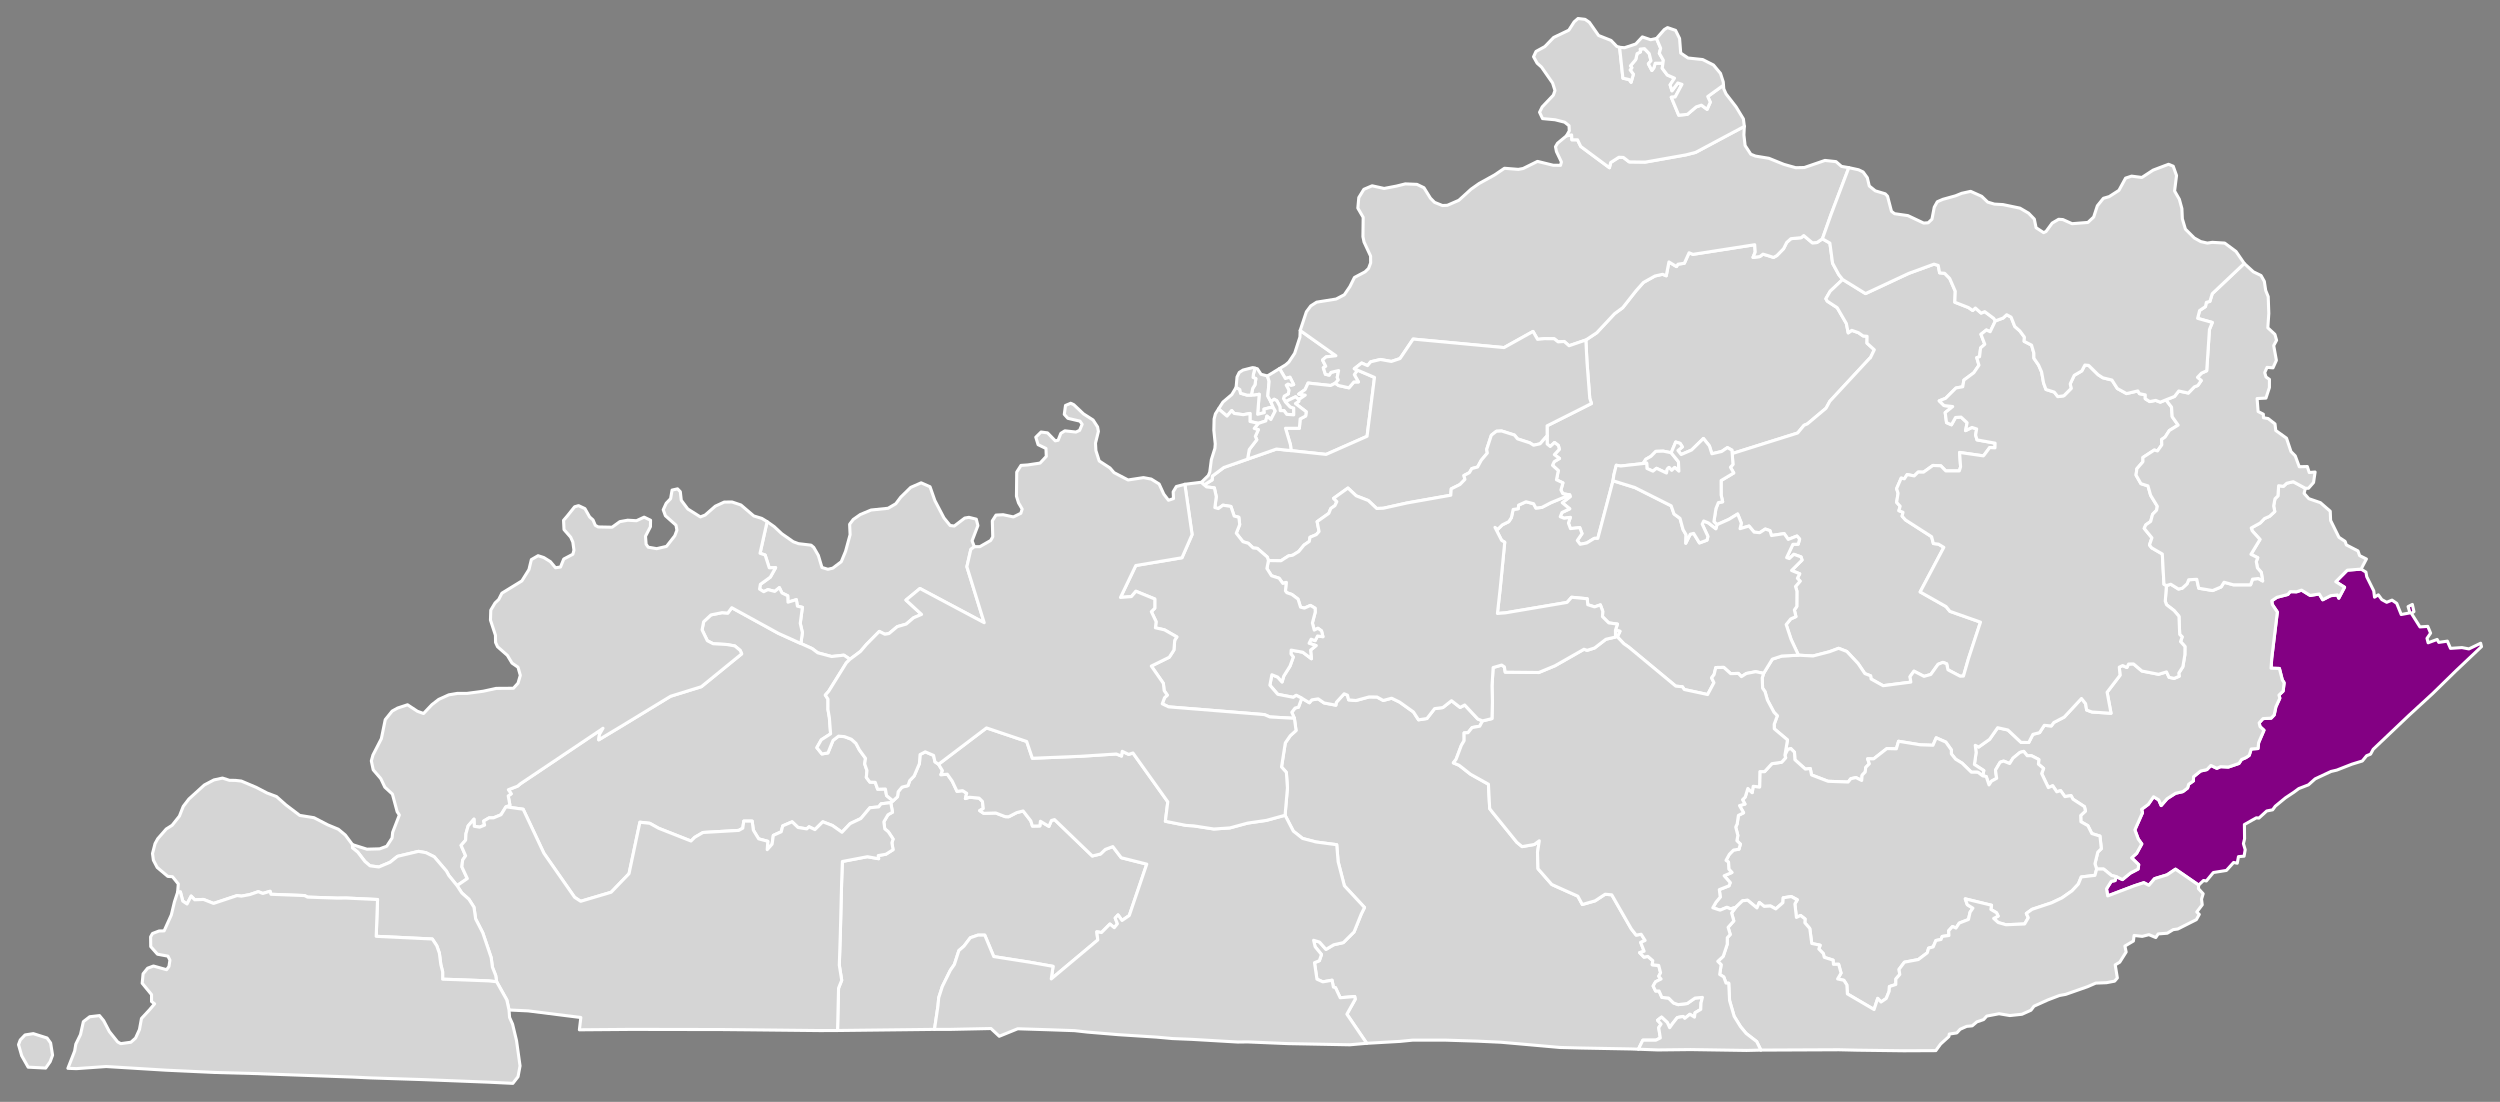 <?xml version="1.0" encoding="UTF-8" standalone="no"?>
<svg
   version="1.2"
   width="810"
   height="357"
   viewBox="0 0 810 357"
   stroke-linecap="round"
   stroke-linejoin="round"
   id="svg1"
   sodipodi:docname="Kentucky Senate District 31 (1972).svg"
   inkscape:version="1.3 (0e150ed6c4, 2023-07-21)"
   inkscape:export-filename="registration_june_2024.png"
   inkscape:export-xdpi="800"
   inkscape:export-ydpi="800"
   xml:space="preserve"
   xmlns:inkscape="http://www.inkscape.org/namespaces/inkscape"
   xmlns:sodipodi="http://sodipodi.sourceforge.net/DTD/sodipodi-0.dtd"
   xmlns="http://www.w3.org/2000/svg"
   xmlns:svg="http://www.w3.org/2000/svg"><rect x="0" y="0" width="810" height="357" fill="#808080" stroke="none"/><defs
     id="defs1" /><sodipodi:namedview
     id="namedview1"
     pagecolor="#505050"
     bordercolor="#eeeeee"
     borderopacity="1"
     inkscape:showpageshadow="0"
     inkscape:pageopacity="0"
     inkscape:pagecheckerboard="0"
     inkscape:deskcolor="#505050"
     inkscape:zoom="2"
     inkscape:cx="504"
     inkscape:cy="169.25"
     inkscape:window-width="1920"
     inkscape:window-height="1009"
     inkscape:window-x="-8"
     inkscape:window-y="-8"
     inkscape:window-maximized="1"
     inkscape:current-layer="Kentucky"
     showgrid="false" /><g
     id="Kentucky"
     transform="translate(5,5)"
     stroke="white"
     stroke-width="1"
     style="fill:#999999"><path
       d="M 401.616,114.287 402.4,114.49 l 1.17,1.78 2.07,0.54 0.549,1.751 -0.416,4.772 0.985,1.828 0.81,1.915 h -1.142 l -1.904,0.492 0.115,1.145 -2.165,0.516 0.509,-6.492 -1.618,0.284 h -0.95 l 0.478,-2.214 0.726,-1.147 0.269,-1.996 -0.893,-0.367 0.108,-1.041 z"
       id="Jefferson"
       fill="#cacee8"
       style="fill:#d5d5d5;fill-opacity:1;stroke:#ffffff;stroke-opacity:1"
       sodipodi:nodetypes="ccccccccccccccccccccc"
       inkscape:label="38" /><path
       d="M 389.817,127.484 391.24,125.26 l 2.88,-2.43 1.38,-2.33 1.206,0.709 0.238,1.199 2.117,0.613 h 2.302 l 1.618,-0.284 -0.509,6.492 2.165,-0.516 -0.115,-1.145 1.904,-0.492 h 1.142 l 0.614,1.066 -1.425,2.775 -1.28,-1.096 -0.358,1.569 -2.42,0.786 -2.7,-0.621 v -2.596 l -2.172,0.408 -2.954,-0.408 -0.792,-0.924 -1.531,1.786 z"
       id="Jefferson-8"
       fill="#cacee8"
       style="fill:#d5d5d5;fill-opacity:1;stroke:#ffffff;stroke-opacity:1"
       sodipodi:nodetypes="cccccccccccccccccccccccccc"
       inkscape:label="37" /><path
       d="m 418.823,119.108 -0.962,2.111 -2.069,1.47 2.104,0.333 -2.104,1.464 -1.019,-0.933 -3.32,1.608 -0.606,-1.013 0.249,-0.814 1.34,-0.749 0.154,-1.219 -0.855,-1.563 0.57,-0.37 0.979,0.37 0.869,-0.196 -1.216,-2.385 -1.483,0.41 -1.896,-3.216 2.002,-1.224 1.03,-0.9 1.88,-2.83 1.71,-5.26 0.08,-2.13 11.572,8.192 -3.167,0.362 -1.167,1.005 1.047,2.036 -0.79,0.482 0.672,2.113 1.252,0.279 0.549,-0.891 2.479,-0.587 -0.452,2.226 0.356,0.804 -0.987,1.073 -1.499,0.742 z"
       id="Jefferson-1-3"
       fill="#cacee8"
       style="fill:#d5d5d5;fill-opacity:1;stroke:#ffffff;stroke-opacity:1"
       sodipodi:nodetypes="ccccccccccccccccccccccccccccccccccccc"
       inkscape:label="36" /><path
       d="m 405.64,116.81 3.918,-2.396 1.896,3.216 1.483,-0.41 1.216,2.385 -0.869,0.196 -0.979,-0.37 -0.57,0.37 0.855,1.563 -0.154,1.219 -1.34,0.749 -0.249,0.814 0.606,1.013 1.584,1.697 1.134,0.374 v 2.18 l -2.282,-0.154 -0.884,-1.213 h -1.21 l -0.119,-1.354 -0.993,-1.851 -0.844,-0.478 -1.081,0.8 -0.985,-1.828 0.416,-4.772 z"
       id="Jefferson-1"
       fill="#cacee8"
       style="fill:#d5d5d5;fill-opacity:1;stroke:#ffffff;stroke-opacity:1"
       sodipodi:nodetypes="cccccccccccccccccccccccccc"
       inkscape:label="35" /><path
       d="m 434.8,114.914 5.54,2.376 -1.93,15.25 -0.48,3.82 -13.28,5.87 -11.338,-1.227 -0.196,-1.862 -1.612,-5.387 h 4.496 l 0.245,-3.028 1.794,-0.952 0.167,-1.374 -3.482,-2.649 1.067,-0.689 v -0.577 l 2.104,-1.464 -2.104,-0.333 2.069,-1.47 0.962,-2.111 7.303,0.797 1.499,-0.742 1.083,0.742 3.344,0.748 1.612,-1.901 h 1.47 L 433.79,116.388 Z"
       id="Jefferson-1-4-4"
       fill="#cacee8"
       style="fill:#d5d5d5;fill-opacity:1;stroke:#ffffff;stroke-opacity:1"
       sodipodi:nodetypes="ccccccccccccccccccccccccccc"
       inkscape:label="34" /><path
       d="m 395.5,120.5 0.3,-3.36 0.72,-1.47 1.22,-0.77 3.15,-0.8 0.726,0.187 -0.516,1.969 -0.108,1.041 0.893,0.367 -0.269,1.996 -0.726,1.147 -0.478,2.214 h -1.352 l -2.117,-0.613 -0.238,-1.199 z"
       id="Jefferson-1-4"
       fill="#cacee8"
       style="fill:#d5d5d5;fill-opacity:1;stroke:#ffffff;stroke-opacity:1"
       sodipodi:nodetypes="cccccccccccccccc"
       inkscape:label="33" /><path
       id="Logan"
       style="fill:#d5d5d5;fill-opacity:1;stroke:#ffffff;stroke-opacity:1"
       inkscape:label="32"
       d="M 294.779 238.59 L 293.1 239.471 L 292.891 242.391 L 291.18 246.42 L 289.74 247.92 L 289.189 249.539 L 287.25 250.02 L 286.01 251.51 L 285.789 253.15 L 284.33 254.48 L 283.59 255.061 L 284.16 258.15 L 282.68 258.98 L 281.35 261.27 L 281.66 263.561 L 282.789 264.49 L 284.359 266.85 L 283.961 268.051 L 284.34 270.301 L 282.02 271.77 L 279.529 272.199 L 279.68 273.221 L 276.01 272.57 L 267.93 274.109 L 267.689 280.689 L 267.26 297.689 L 266.93 307.711 L 267.711 312.6 L 266.689 315.15 L 266.359 328.881 L 297.77 328.52 L 298.91 320.859 L 299.141 318.279 L 300.311 314.641 L 302.91 309.369 L 304.211 307.5 L 305.68 302.98 L 307.311 301.57 L 309.391 298.83 L 311.869 297.98 L 314.061 297.98 L 316.971 304.93 L 328.57 306.75 L 336.189 308.1 L 335.609 312.17 L 350.68 299.551 L 350.369 296.9 L 351.881 297.141 L 354.609 294.391 L 356.029 295.57 L 357.039 294.301 L 356.32 292.439 L 357.24 291.43 L 358.539 293.23 L 360.891 291.619 L 366.551 274.98 L 358.289 272.9 L 355.551 269.301 L 353.109 270.211 L 351.561 271.699 L 348.91 272.34 L 336.67 260.551 L 335.66 260.84 L 334.85 262.74 L 332.09 261.09 L 331.92 262.6 L 329.51 262.65 L 328.98 260.961 L 326.49 257.75 L 324.439 258.279 L 321.811 259.631 L 320.67 259.59 L 317.619 258.41 L 313.73 258.529 L 312.416 257.639 L 313.594 256.951 L 313.311 254.656 L 312.211 253.58 L 309.109 253.307 L 307.785 253.725 L 308.209 252.029 L 306.881 251.168 L 305.078 251.396 L 303.541 248.129 L 301.938 245.848 L 299.857 246.008 L 300.352 244.688 L 299.09 242.619 L 297.939 241.84 L 297.48 239.74 L 294.779 238.59 z " /><path
       id="Pike"
       style="fill:#830083;fill-opacity:1;stroke:#ffffff;stroke-opacity:1"
       d="M 759.99 179.391 L 755.529 179.73 L 751.801 183.471 L 754.641 185.27 L 752.77 188.801 L 752.311 187.76 L 750.131 188 L 747.561 189.32 L 746.449 187.449 L 743.49 187.92 L 740.711 186.199 L 739.1 186.74 L 737.01 186.699 L 736.279 187.6 L 732.73 188.52 L 731.039 189.68 L 731.25 190.9 L 732.859 193.301 L 731.029 208.369 L 730.83 211.5 L 733.529 211.58 L 734.471 215.289 L 735.061 216.211 L 734.74 218.91 L 733.381 220.211 L 733.67 221.221 L 732.391 224 L 731.84 226.641 L 730.85 227.68 L 728.23 227.82 L 726.971 229.211 L 727.26 230.43 L 728.529 231.6 L 726.801 235.609 L 726.59 237.52 L 724.391 237.67 L 723.75 239.75 L 722.67 240.471 L 721.25 241.08 L 720.439 242.35 L 716.98 243.529 L 714.461 243.4 L 713.26 243.93 L 711.33 243.01 L 710.039 244.35 L 707.99 244.811 L 705.699 246.67 L 705.67 248 L 704.109 249.109 L 703.789 250.311 L 702.24 251.49 L 699.881 252.02 L 697.15 253.77 L 695.221 256 L 694.42 254.15 L 692.75 253.15 L 691.08 255.59 L 688.869 257.23 L 689.18 258.301 L 686.699 263.891 L 687.801 266.859 L 688.939 268.439 L 687.279 271.471 L 685.641 272.939 L 687.939 275.16 L 687.74 276.57 L 685.211 277.9 L 682.68 279.98 L 680.699 279.039 L 680.279 280.311 L 679.061 280.529 L 677.5 282.99 L 677.9 285.27 L 686.58 281.98 L 689.6 281 L 691.24 281.84 L 693.07 279.689 L 697.131 278.449 L 699.869 276.619 L 707.359 281.77 L 708.939 280.279 L 709.859 280.43 L 712.119 277.699 L 716.359 277.02 L 718.689 274.439 L 719.869 274.68 L 720.26 272.551 L 722.08 272.4 L 722.439 270.311 L 721.869 268.35 L 722.24 266.76 L 722.189 262.15 L 726.051 259.971 L 726.881 260.061 L 729.43 257.75 L 731.33 257.381 L 732.189 256.211 L 735.5 253.49 L 738.27 251.65 L 739.811 250.5 L 742.939 249.289 L 745.1 247.359 L 750.221 244.961 L 752.109 244.52 L 757.039 242.59 L 760.391 241.561 L 761.789 239.85 L 763.061 239.35 L 763.91 237.779 L 775.449 226.82 L 783.221 219.68 L 790.66 212.4 L 799 204.51 L 798.73 203.41 L 794.92 205.25 L 792.67 204.82 L 788.961 205.07 L 787.949 202.73 L 785.17 203.131 L 784.631 202.18 L 781.711 203.26 L 781.35 201.83 L 782.51 200.131 L 781.6 197.949 L 779.061 198.119 L 776.289 193.721 L 777.119 193.17 L 776.6 190.84 L 775.221 191.539 L 775.83 193.57 L 772.99 194.1 L 771.539 190.49 L 770.01 189.439 L 768.289 190.141 L 766.711 189.27 L 765.58 187.73 L 764.35 188.48 L 764.09 186.43 L 761.83 181.869 L 761.561 180.369 L 759.99 179.391 z "
       inkscape:label="31" /><path
       id="Bourbon"
       style="fill:#d5d5d5;fill-opacity:1;stroke:#ffffff;stroke-opacity:1"
       d="m 579.41,71.32 -0.83,0.689 -3.32,0.32 -1.379,1.23 -0.99,2.01 -2.191,2.24 -1.08,0.6 -1.59,-0.529 -1.818,-0.541 -1.041,0.791 -2.199,0.26 0.719,-1.73 -0.17,-2.371 -20.01,3.121 -1.25,-0.51 -1.539,3.4 -2.061,0.299 -0.48,0.77 -2.449,-1.5 -0.871,4.49 -1.17,-0.49 -2.5,0.561 -3.719,2.08 -2.352,2.641 -4.359,5.539 -2.65,1.951 -5.76,6.17 -3.539,2.35 0.369,7.17 0.9,11.721 0.551,1.68 -14.371,7.23 0.019,3.209 v 2.689 l 0.99,0.811 1.391,-1.301 1.26,0.961 0.291,1.26 -1.602,1.711 1.68,1.238 -1.729,1.031 -0.551,1.199 1.881,1.701 -0.602,2.979 2.092,1 -0.641,2.311 0.58,1.18 2.26,0.41 0.17,0.541 -2.58,2 2.42,1.969 -2.52,1.191 -0.551,1.369 1.27,0.49 2,-0.279 -0.629,1.84 0.67,1.799 3.01,-0.32 0.73,1.932 -1.531,2.238 0.932,1.23 2.129,-0.42 2.471,-1.51 1.119,0.019 4.93,-18.67 0.262,-1.84 0.792,-3.19 1.43,0.258 7.217,-0.801 0.937,-1.408 1.648,-0.935 1.589,-1.611 2.382,-0.072 2.585,0.523 1.471,-3.478 1.422,0.43 0.731,1.155 -1.431,1.163 1.055,1.304 3.367,-1.458 3.833,-3.74 1.93,2.401 0.804,2.55 3.158,-0.731 1.883,-1.26 1.449,0.812 0.1,1.121 21.209,-6.672 2.07,-2.5 1.08,-0.449 6.051,-5.08 1.229,-2.26 12.951,-13.961 0.16,-0.049 1.299,-2.67 -2.379,-2.141 0.039,-2.219 -1.279,-0.102 -1.529,-1.07 -2.16,-0.76 -1.15,0.82 -0.6,-3.029 -2.961,-5.121 -3.23,-2.119 -0.449,-0.791 1.4,-2.43 4.039,-3.809 -1.26,-1.58 -2,-3.682 -0.879,-6.529 -2.42,-1.391 -1.771,1.211 -1.469,0.1 z"
       inkscape:label="30"
       sodipodi:nodetypes="cccccccccccccccccccccccccccccccccccccccccccccccccccccccccccccccccccccccccccccccccccccccccccccccccccccccccccccccccc" /><path
       id="Knott"
       style="fill:#d5d5d5;fill-opacity:1;stroke:#ffffff;stroke-opacity:1"
       inkscape:label="29"
       d="m 738.01,151.07 -2.1,0.5 -1.08,0.99 -1.551,-0.191 -0.229,3.301 -0.961,0.939 -0.43,2.33 0.369,1.791 -1.689,1.559 -1.629,0.701 -1.4,1.459 -2.91,1.602 0.311,0.939 2.52,2.789 -2.92,4.82 2.199,1.1 -0.48,1.262 0.371,2.049 1.26,1.439 0.439,2.791 -1.379,-0.801 -1.9,0.201 -0.633,1.84 h -5.557 l -3.035,-0.838 -0.965,1.537 -2.75,1.158 -4.492,-0.758 -0.629,-2.881 -2.619,0.131 -0.531,1.311 -1.57,1.439 -1.209,0.27 -2.51,-1.561 -1.4,0.441 -0.381,5.049 0.41,1.15 2.471,1.91 1.561,1.84 0.24,5.871 0.809,0.799 -0.539,1.531 1.43,1.568 -0.029,2.691 -0.65,3.898 -1.32,2.051 0.141,1.01 -1.641,0.701 -1.641,-0.352 -0.83,-1.75 -2.568,0.771 -5.4,-1.061 -2.721,-2.301 -1.59,0.031 -0.561,1.129 -1.379,-0.629 -1.08,0.52 0.23,2.641 -4.182,5.488 1.271,6.811 -6.182,-0.41 -1.719,-0.639 -0.33,-2.061 -1.34,-1.68 -5.59,6.02 -3.381,1.76 -0.811,1.121 -2.27,-0.211 -1.529,2.369 -2.16,0.561 -1.34,2.631 -2.48,-0.021 -4.289,-4.029 -3.311,-0.73 -2.621,3.76 -3.529,2.5 -1.109,-0.549 0.279,2.34 -0.561,3.859 3.051,1.971 -0.359,1.73 1.148,0.199 0.91,2.721 0.781,-1.201 1.699,-0.939 -0.391,-2.641 1.512,-2.568 1.119,-0.371 1.971,0.791 1.07,-1.721 2.26,-1.871 1.219,-0.34 1.141,1.42 1.35,-0.019 2.41,1.221 -0.141,1.51 1.682,1.4 -0.631,1.66 2.17,4.539 1.4,-0.59 1.33,1.961 1.24,-0.381 1.398,1.939 1.99,-0.32 0.631,1.172 3.709,2.398 0.32,1.43 -1.539,1.432 0.07,2.029 2.26,1.27 1.279,2.561 2.631,0.811 0.439,4.08 -1.141,1.109 -0.92,3.779 0.551,1.721 2.24,-0.01 2.59,2.1 1.549,0.369 1.98,0.941 2.531,-2.08 2.529,-1.33 0.199,-1.41 -2.299,-2.221 1.639,-1.469 1.66,-3.031 -1.139,-1.58 -1.102,-2.969 2.48,-5.59 -0.311,-1.07 2.211,-1.641 1.67,-2.439 1.67,1 0.801,1.85 1.93,-2.23 2.73,-1.75 2.359,-0.529 1.549,-1.18 0.32,-1.201 1.561,-1.109 0.029,-1.33 2.291,-1.859 2.049,-0.461 1.291,-1.34 1.93,0.92 1.201,-0.529 2.52,0.129 3.459,-1.18 0.811,-1.27 1.42,-0.609 1.08,-0.721 0.641,-2.08 2.199,-0.15 0.211,-1.91 1.729,-4.01 -1.27,-1.17 -0.289,-1.219 1.26,-1.391 2.619,-0.141 0.99,-1.039 0.551,-2.641 1.279,-2.779 -0.289,-1.01 1.359,-1.301 0.32,-2.699 -0.59,-0.922 -0.941,-3.709 -2.699,-0.08 0.199,-3.131 1.83,-15.068 -1.609,-2.4 -0.211,-1.221 1.691,-1.16 3.549,-0.92 0.73,-0.9 2.09,0.041 1.611,-0.541 2.779,1.721 2.959,-0.471 1.111,1.871 2.57,-1.32 2.18,-0.24 0.459,1.041 1.871,-3.531 -2.84,-1.799 3.729,-3.74 4.461,-0.34 1.73,-3.281 -2.201,-1.1 -0.52,-1.5 -3.779,-1.959 -0.4,-1.15 -2.01,-1.33 -2.691,-5.451 -0.119,-2.979 -3.189,-2.781 -3.75,-1.289 -1.531,-1.721 0.41,-1.65 z"
       sodipodi:nodetypes="cccccccccccccccccccccccccccccccccccccccccccccccccccccccccccccccccccccccccccccccccccccccccccccccccccccccccccccccccccccccccccccccccccccccccccccccccccccccccccccccccccccccccccccccccccccccccccccccccccccccc" /><path
       id="Bath"
       style="fill:#d5d5d5;fill-opacity:1;stroke:#ffffff;stroke-opacity:1"
       d="M 621.609 80.58 L 613.449 83.57 L 599.43 90.119 L 592.02 85.551 L 587.98 89.359 L 586.58 91.789 L 587.029 92.58 L 590.26 94.699 L 593.221 99.82 L 593.82 102.85 L 594.971 102.029 L 597.131 102.789 L 598.66 103.859 L 599.939 103.961 L 599.9 106.18 L 602.279 108.32 L 600.98 110.99 L 600.82 111.039 L 587.869 125 L 586.641 127.26 L 580.59 132.34 L 579.51 132.789 L 577.439 135.289 L 556.23 141.961 L 556.471 145.49 L 555.66 146.391 L 556.73 148.24 L 552.641 150.689 L 552.65 155.4 L 553.141 157.59 L 551.74 157.85 L 550.961 159.779 L 550.301 163.99 L 551.311 164.99 L 555.141 163.289 L 558 161.539 L 559.189 164.49 L 558.779 166.289 L 561.67 165.439 L 563.34 167.42 L 565.15 167.59 L 566.961 166.41 L 568.471 166.93 L 568.961 168.51 L 573.07 167.891 L 574.391 169.77 L 577.211 168.67 L 578.08 169.65 L 577.609 171.32 L 575.891 171.359 L 573.869 175.67 L 574.74 175.971 L 576.211 174.6 L 578.539 175.439 L 578.869 176.449 L 575.471 179.83 L 578.109 180.91 L 577.35 182.359 L 578.24 183.289 L 576.74 185.02 L 577.199 186.539 L 577.16 191.51 L 576.369 192.609 L 576.881 194.779 L 575.189 195.529 L 573.721 197.359 L 575.301 202.15 L 577.699 207.279 L 582.43 207.539 L 587.779 206.15 L 590.711 205.051 L 593.369 206.08 L 597.02 209.98 L 599.211 213.24 L 601.08 213.961 L 601.23 215 L 605.119 217.17 L 614.109 216 L 613.859 214.221 L 615.131 212.461 L 618.381 214.141 L 620.58 213.529 L 622.939 210.23 L 624.5 209.609 L 625.73 210.08 L 626.131 212.01 L 630.08 214.09 L 631.16 214.051 L 632.789 208.391 L 636.68 196.57 L 626.77 193.07 L 625.52 191.529 L 617.131 186.789 L 624.801 172.34 L 623.061 171.301 L 621.41 171.1 L 620.84 168.891 L 612.391 163.461 L 611.289 162.23 L 611.57 160.98 L 610.24 160.461 L 610.65 159.01 L 609.51 157.76 L 609.98 154.811 L 609.5 153.33 L 610.99 149.9 L 612.01 150.141 L 612.92 148.76 L 615.211 149.199 L 616.49 147.949 L 618.221 147.98 L 621.279 145.801 L 623.83 145.93 L 625.42 147.57 L 629.82 147.57 L 630.23 146.26 L 629.91 141.59 L 637.59 142.699 L 637.82 142.48 L 639.66 140.01 L 641.369 140.1 L 641.41 138.58 L 635.551 137.52 L 635.1 135.949 L 635.439 133.98 L 633.91 133.49 L 631.85 134.52 L 632.34 131.961 L 630.381 130.141 L 628.59 130.26 L 627.27 132.631 L 625.68 131.939 L 625.24 128.68 L 627.67 126.721 L 624.869 126.4 L 623.301 124.869 L 625.369 124.061 L 628.74 120.711 L 630.93 120.311 L 631.301 118.15 L 634.51 115.779 L 636.18 113.33 L 635.471 110.869 L 636.381 110.58 L 636.711 107.73 L 638.07 106.551 L 636.83 103.32 L 638.58 101.92 L 639.811 102.48 L 641.52 98.949 L 640.92 98.109 L 638.051 95.98 L 636.881 96.439 L 635.02 94.801 L 634.15 95.6 L 632.789 94.65 L 628.359 92.92 L 628.51 89.369 L 626.711 85.24 L 625.07 83.551 L 623.43 83.4 L 622.99 81 L 621.609 80.58 z "
       inkscape:label="28" /><path
       id="Breathitt"
       style="fill:#d5d5d5;stroke:#ffffff;stroke-opacity:1;fill-opacity:1"
       d="M 645.17 96.98 L 644 98.051 L 641.52 98.949 L 639.811 102.48 L 638.58 101.92 L 636.83 103.32 L 638.07 106.551 L 636.711 107.73 L 636.381 110.58 L 635.471 110.869 L 636.18 113.33 L 634.51 115.779 L 631.301 118.15 L 630.93 120.311 L 628.74 120.711 L 625.369 124.061 L 623.301 124.869 L 624.869 126.4 L 627.67 126.721 L 625.24 128.68 L 625.68 131.939 L 627.27 132.631 L 628.59 130.26 L 630.381 130.141 L 632.34 131.961 L 631.85 134.52 L 633.91 133.49 L 635.439 133.98 L 635.1 135.949 L 635.551 137.52 L 641.41 138.58 L 641.369 140.1 L 639.66 140.01 L 637.82 142.48 L 637.59 142.699 L 629.91 141.59 L 630.23 146.26 L 629.82 147.57 L 625.42 147.57 L 623.83 145.93 L 621.279 145.801 L 618.221 147.98 L 616.49 147.949 L 615.211 149.199 L 612.92 148.76 L 612.01 150.141 L 610.99 149.9 L 609.5 153.33 L 609.98 154.811 L 609.51 157.76 L 610.65 159.01 L 610.24 160.461 L 611.57 160.98 L 611.289 162.23 L 612.391 163.461 L 620.84 168.891 L 621.41 171.1 L 623.061 171.301 L 624.801 172.34 L 617.131 186.789 L 625.52 191.529 L 626.77 193.07 L 636.68 196.57 L 632.789 208.391 L 631.16 214.051 L 630.08 214.09 L 626.131 212.01 L 625.73 210.08 L 624.5 209.609 L 622.939 210.23 L 620.58 213.529 L 618.381 214.141 L 615.131 212.461 L 613.859 214.221 L 614.109 216 L 605.119 217.17 L 601.23 215 L 601.08 213.961 L 599.211 213.24 L 597.02 209.98 L 593.369 206.08 L 590.711 205.051 L 587.779 206.15 L 582.43 207.539 L 577.699 207.279 L 572.32 207.551 L 569.23 208.561 L 566.42 213.16 L 565.961 214.65 L 566.08 217.98 L 566.859 219.08 L 567.631 221.801 L 569.76 225.779 L 570.85 226.92 L 569.84 229.66 L 569.859 231.131 L 574.141 234.73 L 573.311 239.68 L 574.25 237.82 L 575.24 237.551 L 576.41 238.73 L 576.539 241.15 L 579.93 244.189 L 581.529 244 L 581.939 246.08 L 587.301 248.141 L 593.789 248.381 L 594.66 247.301 L 596.32 246.939 L 598.189 247.869 L 598.33 246.16 L 599.34 245.131 L 599.49 243.66 L 600.67 242.461 L 600.1 240.859 L 602.07 240.869 L 606.34 237.539 L 609.42 237.619 L 610.131 235.17 L 617.17 236.32 L 621.289 236.461 L 622.33 234.051 L 625.449 235.439 L 627.25 237.98 L 627.23 239.25 L 628.631 240.99 L 630.711 242.26 L 633.721 245.189 L 635.84 245.211 L 637.391 246.391 L 637.75 244.66 L 634.699 242.689 L 635.26 238.83 L 634.98 236.49 L 636.09 237.039 L 639.619 234.539 L 642.24 230.779 L 645.551 231.51 L 649.84 235.539 L 652.32 235.561 L 653.66 232.93 L 655.82 232.369 L 657.35 230 L 659.619 230.211 L 660.43 229.09 L 663.811 227.33 L 669.4 221.311 L 670.74 222.99 L 671.07 225.051 L 672.789 225.689 L 678.971 226.1 L 677.699 219.289 L 681.881 213.801 L 681.65 211.16 L 682.73 210.641 L 684.109 211.27 L 684.67 210.141 L 686.26 210.109 L 688.98 212.41 L 694.381 213.471 L 696.949 212.699 L 697.779 214.449 L 699.42 214.801 L 701.061 214.1 L 700.92 213.09 L 702.24 211.039 L 702.891 207.141 L 702.92 204.449 L 701.49 202.881 L 702.029 201.35 L 701.221 200.551 L 700.98 194.68 L 699.42 192.84 L 696.949 190.93 L 696.539 189.779 L 696.92 184.73 L 696.119 184.289 L 695.59 174.49 L 692.141 172.5 L 691.43 171.58 L 692.221 169.25 L 689.721 166.199 L 690.25 165.039 L 691.82 163.949 L 692.439 161.631 L 693.74 160.301 L 693.971 159.029 L 691.801 155.471 L 690.939 152.42 L 688.66 151.711 L 687.08 148.939 L 687.34 146.881 L 689.311 144.609 L 689.301 143.211 L 692.99 140.811 L 694.029 141.1 L 695.42 139.141 L 695.359 137.391 L 696.5 136.6 L 697.859 134.49 L 700.721 132.73 L 698.789 130.01 L 698.58 126.91 L 696.76 124.551 L 694.93 125.301 L 693.43 124.721 L 691.51 125.109 L 690.061 124.189 L 690.07 122.93 L 688.189 122.551 L 687.66 121.66 L 684 122.52 L 681.029 120.891 L 679.27 118.131 L 676.34 117.41 L 674.789 116.41 L 671.73 113.391 L 670.5 113.27 L 669.5 115.18 L 667.051 116.6 L 665.75 119.35 L 666.029 120.869 L 663.68 123.23 L 661.74 123.5 L 660.58 122.039 L 657.891 121.189 L 657.119 119.09 L 656.48 115.51 L 655.5 113.27 L 653.99 111.08 L 653.971 109.4 L 653.221 106.82 L 650.82 105.59 L 650.92 104.23 L 649.41 102.199 L 647.801 100.789 L 646.6 97.75 L 645.17 96.98 z "
       inkscape:label="27" /><path
       id="Owen"
       style="fill:#d5d5d5;fill-opacity:1;stroke:#ffffff;stroke-opacity:1"
       inkscape:label="26"
       d="M 560.16 35.939 L 544.359 44.381 L 541.221 45.18 L 529.539 47.26 L 528.01 47.52 L 522.84 47.449 L 520.98 46.01 L 519.51 45.949 L 516.85 47.66 L 516.461 49.34 L 507.16 42.449 L 506.119 40.289 L 504.301 40.301 L 504.199 38.711 L 502.539 39.01 L 499.641 41.41 L 498.98 42.539 L 499.289 44.109 L 500.9 47.48 L 500.609 48.57 L 498.23 48.539 L 493.15 47.289 L 488.48 49.6 L 486.949 49.881 L 482.439 49.52 L 479.221 51.699 L 474.27 54.43 L 471.631 56.289 L 467.66 59.9 L 463.939 61.52 L 462.34 61.59 L 459.801 60.57 L 458.461 59.211 L 456.359 55.82 L 454.1 54.74 L 450.32 54.58 L 447.48 55.289 L 443.461 56.061 L 439.561 55.199 L 436.891 56.34 L 435.25 59.01 L 434.939 62.439 L 436.67 65.42 L 436.59 71.689 L 436.949 73.41 L 439.07 77.971 L 439.09 80.18 L 438.4 81.99 L 437.289 83.07 L 433.84 84.9 L 432.369 87.85 L 430.561 90.5 L 427.9 91.891 L 421.59 92.9 L 419.689 94.119 L 418.27 96.02 L 416.26 102.07 L 427.83 110.262 L 424.664 110.623 L 423.498 111.629 L 424.545 113.664 L 423.754 114.146 L 424.428 116.258 L 425.68 116.537 L 426.229 115.646 L 428.707 115.061 L 428.256 117.285 L 428.611 118.09 L 427.625 119.162 L 428.707 119.904 L 432.051 120.652 L 433.662 118.752 L 435.133 118.752 L 433.789 116.389 L 434.799 114.914 L 433.789 114.48 L 436.17 112.619 L 438.08 113.461 L 439.1 112.221 L 442.26 111.471 L 445.801 112.109 L 448.609 111.17 L 452.859 104.859 L 482.32 107.619 L 491.699 102.391 L 493.16 104.949 L 495.41 104.73 L 498.561 104.76 L 499.82 105.76 L 501.789 105.641 L 503.381 107.02 L 508.811 105.16 L 512.35 102.811 L 518.109 96.641 L 520.76 94.689 L 525.119 89.15 L 527.471 86.51 L 531.189 84.43 L 533.689 83.869 L 534.859 84.359 L 535.73 79.869 L 538.18 81.369 L 538.66 80.6 L 540.721 80.301 L 542.26 76.9 L 543.51 77.41 L 563.52 74.289 L 563.689 76.66 L 562.971 78.391 L 565.17 78.131 L 566.211 77.34 L 568.029 77.881 L 569.619 78.41 L 570.699 77.811 L 572.891 75.57 L 573.881 73.561 L 575.26 72.33 L 578.58 72.01 L 579.41 71.32 L 582.221 73.68 L 583.689 73.58 L 585.461 72.369 L 588.289 64.41 L 594.02 49.32 L 591.65 48.92 L 589.869 47.369 L 586.289 46.98 L 579.6 49.279 L 576.83 49.34 L 572.98 48.26 L 568.119 46.289 L 563.76 45.57 L 562.26 44.971 L 560.41 42.15 L 560.02 38.73 L 560.16 35.939 z " /><path
       id="Johnson"
       style="fill:#d5d5d5;fill-opacity:1;stroke:#ffffff;stroke-opacity:1"
       d="m 722.131,80.359 -10.361,9.791 -0.76,2.49 -1.16,0.33 -0.27,1.35 -1.92,1.299 -0.631,2.521 4.76,1.34 -0.93,2.279 -0.889,13.371 -1.682,0.76 -1.309,1.379 1.219,1.031 -1.119,1.609 -1.109,0.43 -1.951,2.01 -3.109,-0.67 -1.359,1.77 -2.791,1.102 1.82,2.359 0.209,3.1 1.932,2.721 -2.861,1.76 -1.359,2.109 -1.141,0.791 0.06,1.75 -1.391,1.959 -1.039,-0.289 -3.689,2.4 0.01,1.398 -1.971,2.271 -0.26,2.059 1.58,2.771 2.279,0.709 0.861,3.051 2.17,3.559 -0.23,1.271 -1.301,1.33 -0.619,2.318 -1.57,1.09 -0.529,1.16 2.5,3.051 -0.791,2.33 0.711,0.92 3.449,1.99 0.529,9.799 0.801,0.441 1.4,-0.441 2.51,1.561 1.209,-0.27 1.57,-1.439 0.531,-1.311 2.619,-0.131 0.629,2.881 4.492,0.758 2.75,-1.158 0.965,-1.537 3.035,0.838 h 5.557 l 0.633,-1.84 1.9,-0.201 1.379,0.801 -0.439,-2.791 -1.26,-1.439 -0.371,-2.049 0.48,-1.262 -2.199,-1.1 2.92,-4.82 -2.52,-2.789 -0.311,-0.939 2.91,-1.602 1.4,-1.459 1.629,-0.701 1.689,-1.559 -0.369,-1.791 0.43,-2.33 0.961,-0.939 0.229,-3.301 1.551,0.191 1.08,-0.99 2.1,-0.5 3.93,2.129 1.021,-0.01 1.629,-1.859 0.5,-3.391 -1.9,0.15 -0.619,-1.93 -2.609,0.06 -1.301,-3.521 -1.381,-1.389 -1.449,-4.34 -3.48,-2.49 -0.25,-2.131 -2.219,-1.74 -1.521,-0.27 -0.039,-1.141 -1.689,-0.869 -0.33,-4.199 2.869,-0.15 1.119,-3.41 0.012,-2.65 -1.121,-0.779 -0.41,-1.42 0.76,-1.691 1.92,0.15 1.102,-2.43 -0.871,-4.77 0.93,-1.73 -0.539,-1.92 -2.291,-2.119 0.311,-4.65 -0.189,-5.451 -0.82,-2.02 -0.439,-2.92 -1.061,-1.9 -2.5,-1.209 z"
       inkscape:label="25"
       sodipodi:nodetypes="ccccccccccccccccccccccccccccccccccccccccccccccccccccccccccccccccccccccccccccccccccccccccccccccccccccccccccccccccccccc" /><path
       id="Boone"
       style="fill:#d5d5d5;fill-opacity:1;stroke:#ffffff;stroke-opacity:1"
       inkscape:label="24"
       d="m 506.27,1 -1.24,1.08 -1.729,2.699 -4.92,2.361 -2.861,2.959 -2.859,1.57 -0.791,1.721 1.15,2.07 1.42,1.26 3.6,5.17 0.771,2.439 -0.531,1.51 -3.609,3.801 -0.85,1.729 0.959,2.051 4.061,0.381 3.1,0.779 1.43,1.141 0.08,1.67 -0.91,1.619 1.66,-0.299 0.102,1.59 1.818,-0.012 1.041,2.16 9.301,6.891 0.389,-1.68 2.66,-1.711 1.471,0.061 1.859,1.439 5.17,0.07 1.529,-0.26 11.682,-2.08 3.139,-0.799 15.801,-8.441 -0.301,-2.41 -2.369,-3.898 -3.26,-4.221 -0.73,-1.631 -0.092,-1.193 -5.1,3.686 0.82,1.828 -1.025,2.334 -1.846,-1.359 -1.695,0.557 -2.85,2.42 -2.803,0.27 -2.42,-5.82 1.26,-0.07 2.211,-4.1 -1.352,-0.439 -1.898,2.529 -0.592,-1.92 1.42,-2.17 -2.328,-1.029 -1.65,-2.17 0.234,-1.646 h -2.5 l -0.439,1.465 -0.645,0.889 -1.141,-2.162 0.848,-0.98 -0.57,-2.326 -1.543,-1.607 -1.396,0.156 0.121,0.896 -1.109,0.555 -0.439,1.926 -1.734,2.047 0.467,0.607 -0.549,0.711 1.047,1.416 -0.734,2.588 -0.615,-0.883 -2.039,-0.453 L 519.75,10.33 518.83,10.029 516.98,8.1 512.939,6.5 509.949,2.221 508.561,1.27 Z"
       sodipodi:nodetypes="ccccccccccccccccccccccccccccccccccccccccccccccccccccccccccccccccccccccccccccccccc" /><path
       d="m 519.75,10.33 1.59,0.13 3.64,-1.2 2.14,-2.3 2.69,0.91 1.89,-0.41 1.36,3.19 -0.44,1.6 1.31,2.28 -0.136,0.954 h -2.499 l -0.439,1.465 -0.645,0.889 -1.14,-2.163 0.848,-0.979 -0.571,-2.327 -1.544,-1.608 -1.395,0.156 0.12,0.898 -1.109,0.554 -0.44,1.926 -1.735,2.046 0.467,0.607 -0.548,0.712 1.047,1.416 -0.736,2.587 -0.614,-0.882 -2.04,-0.454 z"
       id="Kenton-2"
       fill="#c1eb8a"
       style="fill:#d5d5d5;fill-opacity:1;stroke:#ffffff;stroke-opacity:1"
       sodipodi:nodetypes="ccccccccccccccccccccccccccccc"
       inkscape:label="23" /><path
       id="Garrard"
       style="fill:#d5d5d5;fill-opacity:1;stroke:#ffffff;stroke-opacity:1"
       d="M 517.619 150.77 L 512.689 169.439 L 511.57 169.42 L 509.1 170.93 L 506.971 171.35 L 506.039 170.119 L 507.57 167.881 L 506.84 165.949 L 503.83 166.27 L 503.16 164.471 L 503.789 162.631 L 501.789 162.91 L 500.52 162.42 L 501.07 161.051 L 503.59 159.859 L 501.17 157.891 L 503.75 155.891 L 503.58 155.35 L 497.52 157.859 L 494.551 159.4 L 492.641 159.609 L 491.881 158.199 L 489.42 157.57 L 487.02 158.66 L 486.91 159.82 L 485.26 160.061 L 484.68 162.73 L 483.83 164.02 L 481.76 165.051 L 480.23 166.529 L 479.369 165.869 L 481.529 170.09 L 482.529 170.68 L 481.061 185.67 L 480.16 193.76 L 482.779 193.561 L 502.73 190.18 L 504.199 188.51 L 509.27 189 L 509.42 190.92 L 511.641 191.631 L 513.52 190.98 L 514.289 193.07 L 514.189 194.789 L 516.23 196.82 L 519.051 197.199 L 518.4 199.199 L 519.869 199.529 L 519.02 201.33 L 521.119 203.561 L 522.609 204.59 L 537.949 217.311 L 540.1 217.51 L 540.711 218.4 L 548.27 220.029 L 550.32 216.18 L 549.561 214.631 L 550.359 213.58 L 550.92 211.279 L 553.5 211.24 L 555.74 213.26 L 558.221 213.189 L 559.221 214.23 L 560.811 213.211 L 563.83 212.631 L 566.42 213.16 L 569.23 208.561 L 572.32 207.551 L 577.699 207.279 L 575.301 202.15 L 573.721 197.359 L 575.189 195.529 L 576.881 194.779 L 576.369 192.609 L 577.16 191.51 L 577.199 186.539 L 576.74 185.02 L 578.24 183.289 L 577.35 182.359 L 578.109 180.91 L 575.471 179.83 L 578.869 176.449 L 578.539 175.439 L 576.211 174.6 L 574.74 175.971 L 573.869 175.67 L 575.891 171.359 L 577.609 171.32 L 578.08 169.65 L 577.211 168.67 L 574.391 169.77 L 573.07 167.891 L 568.961 168.51 L 568.471 166.93 L 566.961 166.41 L 565.15 167.59 L 563.34 167.42 L 561.67 165.439 L 558.779 166.289 L 559.189 164.49 L 558 161.539 L 555.141 163.289 L 551.311 164.99 L 550.939 166.311 L 548.539 164.439 L 547.01 163.801 L 546.51 164.82 L 548.35 168.789 L 548.07 170.01 L 545.619 170.91 L 543.74 167.82 L 542.631 168.09 L 541.189 171.01 L 541.289 168.27 L 540.311 166.58 L 539.32 162.939 L 537.381 161.529 L 536.461 158.881 L 524.699 152.971 L 517.619 150.77 z "
       inkscape:label="22" /><path
       id="Laurel"
       style="fill:#d5d5d5;fill-opacity:1;stroke:#ffffff;stroke-opacity:1"
       d="m 622.33,234.051 -1.041,2.41 -4.119,-0.141 -7.039,-1.15 -0.711,2.449 -3.08,-0.08 -4.27,3.33 -1.971,-0.01 0.57,1.602 -1.18,1.199 -0.15,1.471 -1.01,1.029 -0.141,1.709 -1.869,-0.93 -1.66,0.361 -0.871,1.08 -6.488,-0.24 -5.361,-2.061 L 581.529,244 l -1.6,0.189 -3.391,-3.039 -0.129,-2.42 -1.17,-1.18 -0.99,0.27 -0.939,1.859 0.24,0.84 -1.32,1.451 -3.15,0.469 L 566.73,245 h -1.531 l -0.09,4.961 -2.07,-0.201 -0.328,2.051 -1.41,-1.35 -0.852,2.789 -0.869,0.85 0.789,1.42 -1.77,0.49 1.33,2.33 -1.689,0.85 -0.4,2.781 -0.471,0.979 0.691,2.73 -0.311,1.711 1.131,1.1 -0.461,1.66 -1.75,0.26 -1.359,1.379 -1.08,1.98 0.809,0.551 0.092,2.279 1.01,1.09 -2.521,1.051 1.961,2.23 -0.369,1.029 -3.16,1.24 0.309,2.42 -1.369,1.641 -1.041,1.818 2.352,0.771 2.238,-0.91 1.15,0.5 1.701,-0.51 2.199,-2.121 1.65,-0.17 3.01,2.49 0.76,-1.77 1.58,1.27 2.061,-0.119 1.699,0.939 2.311,-2.02 0.1,-1.58 2.631,-0.41 1.969,0.995 -0.821,1.388 0.501,4.38 1.358,-0.625 1.447,1.136 -0.076,1.226 1.6,1.84 0.641,4.859 2.721,0.57 -0.43,1.221 1.469,1.49 0.291,1.209 2.859,0.91 0.119,1.369 1.682,-0.029 0.779,2.85 -1.109,1.91 2.02,0.439 0.971,1.5 0.17,2.9 8.648,5.07 1.182,-3.619 1.068,1.18 1.691,-1.15 0.959,-2.381 0.07,-1.479 2.07,-0.67 0.019,-1.791 1.27,-1.449 -0.24,-1.65 1.74,-2.33 4.521,-0.859 2.898,-2.191 0.42,-1.51 1.48,-0.389 0.891,-2.08 1.65,-0.33 0.379,-0.98 2.191,-0.311 -0.092,-1.539 1.25,-1.361 1.121,0.49 1.061,-1.609 2.988,-1.17 0.512,-2.34 0.92,-1.33 -1.82,-1.121 -0.65,-1.889 8.51,2.07 -0.221,1.35 1.842,1.09 0.529,1.07 -1.461,0.76 1.471,1.33 2.52,0.719 6.041,-0.25 1.189,-2.02 -0.631,-1.389 1.852,-1.342 6.32,-2.1 3.35,-1.59 3.27,-2.289 2.07,-2.23 0.93,-2.279 4.43,-0.512 0.561,-2.039 -0.551,-1.721 0.92,-3.779 1.141,-1.109 -0.439,-4.08 -2.631,-0.811 -1.279,-2.561 -2.26,-1.27 -0.07,-2.029 1.539,-1.432 -0.32,-1.43 -3.709,-2.398 -0.631,-1.172 -1.99,0.32 -1.398,-1.939 -1.24,0.381 -1.33,-1.961 -1.4,0.59 -2.17,-4.539 0.631,-1.66 -1.682,-1.4 0.141,-1.51 -2.41,-1.221 -1.35,0.019 -1.141,-1.42 -1.219,0.34 -2.26,1.871 -1.07,1.721 -1.971,-0.791 -1.119,0.371 -1.512,2.568 0.391,2.641 -1.699,0.939 -0.781,1.201 -0.91,-2.721 -1.148,-0.199 -1.551,-1.18 -2.119,-0.021 -3.01,-2.93 -2.08,-1.27 -1.4,-1.74 0.019,-1.27 -1.801,-2.541 z"
       inkscape:label="21"
       sodipodi:nodetypes="cccccccccccccccccccccccccccccccccccccccccccccccccccccccccccccccccccccccccccccccccccccccccccccccccccccccccccccccccccccccccccccccccccccccccccccccccccccccccccccccccccccccccccccccccccccc" /><path
       id="Bullitt"
       style="fill:#d5d5d5;fill-opacity:1;stroke:#ffffff;stroke-opacity:1"
       d="M 491.699 102.391 L 482.32 107.619 L 452.859 104.859 L 448.609 111.17 L 445.801 112.109 L 442.26 111.471 L 439.1 112.221 L 438.08 113.461 L 436.17 112.619 L 433.789 114.48 L 440.34 117.289 L 438.41 132.539 L 437.93 136.359 L 424.65 142.23 L 408.57 140.49 L 391.551 146.449 L 387.83 149.221 L 387.721 150.5 L 385.18 152.08 L 385.891 152.75 L 388.449 153.07 L 389.07 155.92 L 388.609 159.449 L 389.74 159.779 L 391.24 158.68 L 393.82 159.09 L 394.859 162.199 L 396.381 162.59 L 396.66 164.971 L 395.551 167.76 L 397.711 170.52 L 399.449 171.029 L 401.01 172.539 L 402.35 172.67 L 405.609 175.49 L 405.971 176.619 L 410.02 176.689 L 412.52 175.09 L 413.801 174.91 L 415.789 173.699 L 417.51 171.59 L 419.211 170.43 L 419.439 169.07 L 421.49 168.221 L 422.381 167.199 L 421.75 164.02 L 425.539 161.33 L 426.18 159.74 L 427.52 158.83 L 428.141 157.52 L 427.08 156.471 L 431.73 153.131 L 434.41 155.65 L 438.32 157.17 L 441.051 159.75 L 443.17 159.68 L 450.84 157.971 L 465.061 155.449 L 465.199 153.391 L 468.029 151.98 L 469.631 150.33 L 469.311 149.061 L 471.08 148.15 L 471.859 146.82 L 473.74 146.311 L 474.939 144.109 L 476.9 141.779 L 476.689 140.619 L 478.199 136.01 L 479.84 134.721 L 481.529 134.641 L 485.68 135.961 L 486.66 137.189 L 490.689 138.5 L 491.869 139.26 L 493.98 138.801 L 496.279 136.17 L 496.26 132.961 L 510.631 125.73 L 510.08 124.051 L 509.18 112.33 L 508.811 105.16 L 503.381 107.02 L 501.789 105.641 L 499.82 105.76 L 498.561 104.76 L 495.41 104.73 L 493.16 104.949 L 491.699 102.391 z "
       inkscape:label="20" /><path
       d="m 414.171,129.411 v -2.18 l -1.134,-0.374 -1.584,-1.697 3.32,-1.608 1.019,0.933 v 0.577 l -1.067,0.689 3.482,2.649 -0.167,1.374 -1.794,0.952 -0.245,3.028 h -4.496 l 1.612,5.387 0.196,1.862 -4.742,-0.513 -9.361,3.278 0.547,-3.115 2.446,-3.188 -0.484,-1.072 0.982,-2.183 -1.338,-0.399 1.338,-1.636 2.42,-0.786 0.358,-1.569 1.28,1.096 1.425,-2.775 -0.614,-1.066 -0.81,-1.915 1.081,-0.8 0.844,0.478 0.993,1.851 0.119,1.354 h 1.21 l 0.884,1.213 z"
       id="Jefferson-7"
       fill="#cacee8"
       style="fill:#d5d5d5;fill-opacity:1;stroke:#ffffff;stroke-opacity:1"
       sodipodi:nodetypes="cccccccccccccccccccccccccccccccccccc"
       inkscape:label="19" /><path
       id="Greenup"
       style="fill:#d5d5d5;fill-opacity:1;stroke:#ffffff;stroke-opacity:1"
       d="M 697.59 48.23 L 692.619 50.119 L 688.971 52.5 L 685.631 52.07 L 683.689 52.711 L 681.529 56.68 L 678.391 58.699 L 676.5 59.25 L 674.539 61.68 L 673.35 65.32 L 671.48 67.07 L 666.35 67.48 L 663.369 66.141 L 662 66.051 L 659.91 67.279 L 657.91 70 L 657.131 70.369 L 654.689 68.779 L 654.119 65.99 L 652.25 64.061 L 649.471 62.439 L 643.949 61.289 L 641.189 61.131 L 639.01 60.48 L 637.07 58.609 L 633.49 57 L 630.6 57.631 L 628.58 58.449 L 624.5 59.58 L 622.689 60.359 L 621.699 62.131 L 620.949 66.029 L 619.74 67.18 L 618.27 67.279 L 613.15 64.859 L 608.85 64.24 L 607.84 63.471 L 606.561 58.58 L 605.82 57.801 L 602.59 56.83 L 600.641 55.25 L 600.01 52.59 L 598.65 50.721 L 597.189 50.01 L 594.02 49.32 L 588.289 64.41 L 585.461 72.369 L 587.881 73.76 L 588.76 80.289 L 590.76 83.971 L 592.02 85.551 L 599.43 90.119 L 613.449 83.57 L 621.609 80.58 L 622.99 81 L 623.43 83.4 L 625.07 83.551 L 626.711 85.24 L 628.51 89.369 L 628.359 92.92 L 632.789 94.65 L 634.15 95.6 L 635.02 94.801 L 636.881 96.439 L 638.051 95.98 L 640.92 98.109 L 641.52 98.949 L 644 98.051 L 645.17 96.98 L 646.6 97.75 L 647.801 100.789 L 649.41 102.199 L 650.92 104.23 L 650.82 105.59 L 653.221 106.82 L 653.971 109.4 L 653.99 111.08 L 655.5 113.27 L 656.48 115.51 L 657.119 119.09 L 657.891 121.189 L 660.58 122.039 L 661.74 123.5 L 663.68 123.23 L 666.029 120.869 L 665.75 119.35 L 667.051 116.6 L 669.5 115.18 L 670.5 113.27 L 671.73 113.391 L 674.789 116.41 L 676.34 117.41 L 679.27 118.131 L 681.029 120.891 L 684 122.52 L 687.66 121.66 L 688.189 122.551 L 690.07 122.93 L 690.061 124.189 L 691.51 125.109 L 693.43 124.721 L 694.93 125.301 L 696.76 124.551 L 699.551 123.449 L 700.91 121.68 L 704.02 122.35 L 705.971 120.34 L 707.08 119.91 L 708.199 118.301 L 706.98 117.27 L 708.289 115.891 L 709.971 115.131 L 710.859 101.76 L 711.789 99.48 L 707.029 98.141 L 707.66 95.619 L 709.58 94.32 L 709.85 92.971 L 711.01 92.641 L 711.77 90.15 L 722.131 80.359 L 719.48 76.49 L 715.801 73.76 L 711.789 73.52 L 710.18 73.76 L 708.039 73.279 L 705.939 72.1 L 703.07 69.24 L 702.08 65.9 L 701.93 62.59 L 701.109 59.57 L 699.561 56.881 L 700.199 51.869 L 699.119 48.85 L 697.59 48.23 z "
       inkscape:label="18" /><path
       id="Bell"
       style="fill:#d5d5d5;stroke:#ffffff;stroke-opacity:1;fill-opacity:1"
       inkscape:label="17"
       d="M 676.561 276.57 L 674.32 276.58 L 673.76 278.619 L 669.33 279.131 L 668.4 281.41 L 666.33 283.641 L 663.061 285.93 L 659.711 287.52 L 653.391 289.619 L 651.539 290.961 L 652.17 292.35 L 650.98 294.369 L 644.939 294.619 L 642.42 293.9 L 640.949 292.57 L 642.41 291.811 L 641.881 290.74 L 640.039 289.65 L 640.26 288.301 L 631.75 286.23 L 632.4 288.119 L 634.221 289.24 L 633.301 290.57 L 632.789 292.91 L 629.801 294.08 L 628.74 295.689 L 627.619 295.199 L 626.369 296.561 L 626.461 298.1 L 624.27 298.41 L 623.891 299.391 L 622.24 299.721 L 621.35 301.801 L 619.869 302.189 L 619.449 303.699 L 616.551 305.891 L 612.029 306.75 L 610.289 309.08 L 610.529 310.73 L 609.26 312.18 L 609.24 313.971 L 607.17 314.641 L 607.1 316.119 L 606.141 318.5 L 604.449 319.65 L 603.381 318.471 L 602.199 322.09 L 593.551 317.02 L 593.381 314.119 L 592.41 312.619 L 590.391 312.18 L 591.5 310.27 L 590.721 307.42 L 589.039 307.449 L 588.92 306.08 L 586.061 305.17 L 585.77 303.961 L 584.301 302.471 L 584.73 301.25 L 582.01 300.68 L 581.369 295.82 L 579.77 293.98 L 579.846 292.754 L 578.398 291.619 L 577.041 292.242 L 576.539 287.863 L 577.285 286.602 L 575.391 285.48 L 572.76 285.891 L 572.66 287.471 L 570.35 289.49 L 568.65 288.551 L 566.59 288.67 L 565.01 287.4 L 564.25 289.17 L 561.24 286.68 L 559.59 286.85 L 557.391 288.971 L 556.029 290.789 L 556.75 293.369 L 554.91 295.449 L 555.59 297.779 L 554.641 298.811 L 554.619 300.939 L 553.32 304.85 L 551.561 306.471 L 552.65 307.561 L 552.18 310.721 L 553.5 311.52 L 554.221 313.51 L 555.109 313.561 L 555.381 319.189 L 556.859 324.27 L 558.93 327.631 L 560.75 329.83 L 564.17 332.471 L 565.52 335.23 L 590.801 335.119 L 596.84 335.26 L 611.811 335.449 L 622.199 335.4 L 623.75 333.27 L 626.449 330.83 L 626.561 330.039 L 629.01 329.66 L 630.09 328.48 L 632.199 327.539 L 633.99 327.369 L 635.51 326.08 L 637.689 325.34 L 638.711 324.211 L 642.699 323.449 L 646.189 324.039 L 650.119 323.619 L 653.029 322.311 L 654.02 321 L 658.539 318.961 L 662.26 317.539 L 664.289 317.17 L 671.381 314.68 L 674.02 313.529 L 677.51 313.391 L 680.141 312.891 L 681.02 311.85 L 680.33 307.619 L 681.789 306.75 L 683.869 303.449 L 683.471 301.52 L 686.221 299.891 L 686.449 298.09 L 689.09 298.381 L 691.25 297.83 L 693.471 298.76 L 694.25 297.59 L 697.199 297.359 L 699.119 296.199 L 700.6 296 L 706.619 292.961 L 707.561 291.27 L 706.76 290.48 L 708.52 288.16 L 708.289 286.32 L 708.82 284.58 L 707.289 282.91 L 707.359 281.77 L 699.869 276.619 L 697.131 278.449 L 693.07 279.689 L 691.24 281.84 L 689.6 281 L 686.58 281.98 L 677.9 285.27 L 677.5 282.99 L 679.061 280.529 L 680.279 280.311 L 680.699 279.039 L 679.15 278.67 L 676.561 276.57 z " /><path
       id="Taylor"
       style="fill:#d5d5d5;fill-opacity:1;stroke:#ffffff;stroke-opacity:1"
       inkscape:label="16"
       d="m 430.5,219.789 -2.52,2.762 -0.16,0.93 -3.811,-0.721 -1.93,-1.33 -2.07,0.33 -0.77,0.93 -2.471,-1.479 -1.059,2.93 -1.102,0.25 -1.07,1.398 0.842,1.941 0.539,3.949 -1.881,1.689 -1.6,2.32 -1.229,7.801 1.568,1.75 0.352,5.039 -0.771,8.861 2.68,5.16 3,2.359 4.342,1.141 6.719,0.889 0.451,5.521 2.029,7.809 6.52,7.01 -1.049,2.102 -2.34,5.818 -3.48,3.461 -3.111,0.699 -2.5,1.49 -2.09,-2.369 -1.92,-0.58 0.49,2.09 2.061,2.52 -0.689,2.01 -1.58,0.641 0.799,5.34 1.891,0.869 3,-0.529 0.43,2.211 0.701,0.229 1.51,3.24 4.709,-0.389 0.16,0.869 -2.699,4.84 6.42,9.439 10.789,-0.619 4.031,-0.4 10.619,-0.01 10.48,0.33 7.549,0.35 5.26,0.461 13.922,1.24 6.828,0.18 16.221,0.299 2.326,0.086 1.441,-2.93 h 4.225 l 1.441,-0.721 -0.521,-3.33 0.764,-1.166 -1.156,-1.234 1.316,-1.018 1.859,1.748 0.762,1.67 0.977,-1.373 1.504,-1.904 1.893,-0.359 0.52,0.615 1.654,-1.314 1.496,0.918 0.184,-1.414 1.848,-1.092 0.09,-2.092 0.451,-1.793 -2.389,0.215 -2.541,1.77 -2.928,0.361 -1.523,-0.553 -1.566,-1.578 -2.186,-0.215 -0.92,-2.078 h -1.119 l -0.791,-1.609 0.791,-1.381 1.775,-0.895 -0.764,-0.898 0.609,-1.121 -0.609,-2.373 -2.102,-0.219 0.178,-1.332 -1.594,-1.377 -1.254,0.236 -1.41,-1.459 1.449,-0.451 -1.1,-2.859 1.42,-0.629 -1.27,-2.012 -1.621,0.271 -1.59,-2.031 -6.318,-11.02 -2.15,-0.189 -3.25,2.139 -4.141,1.182 -1.449,-2.691 -5.48,-2.449 -2.961,-1.34 -4.459,-5.09 -0.17,-5.281 0.58,-3.789 -1.611,1.199 -3.959,0.691 -1.699,-1.391 -7.711,-9.52 -1.09,-1.4 -0.41,-7.9 -5.801,-3.24 -3.709,-2.91 -1.859,-0.77 0.889,-1.141 1.711,-4.539 0.9,-1.51 -0.012,-2.52 1.271,-0.07 1.33,-1.66 2.469,-0.441 0.9,-1.719 -1.52,-0.609 -4.26,-4.541 -1.49,0.779 -2.781,-2.17 -2.818,2.221 -2.66,0.34 -2.49,3.211 -2.721,0.42 -1.65,-2.551 -4.479,-3.199 -2.58,-1.25 -2.711,0.729 -2.039,-1.119 -2.551,-0.029 -4.27,1.17 -2.359,-0.221 -0.381,-1.52 z"
       sodipodi:nodetypes="cccccccccccccccccccccccccccccccccccccccccccccccccccccccccccccccccccccccccccccccccccccccccccccccccccccccccccccccccccccccccccccccccccccccccccccccccc" /><path
       id="Rockcastle"
       style="fill:#d5d5d5;stroke:#ffffff;stroke-opacity:1;fill-opacity:1"
       inkscape:label="15"
       d="M 518.4 199.199 L 518.42 201.4 L 515.311 202.119 L 511.65 204.939 L 509.23 205.711 L 508.199 205.359 L 498.811 210.711 L 493.551 212.891 L 482.689 212.779 L 482.41 211.061 L 481.529 210.48 L 478.77 211.289 L 478.41 217.211 L 478.539 222.33 L 478.391 227.83 L 475.34 228.57 L 474.439 230.289 L 471.971 230.73 L 470.641 232.391 L 469.369 232.461 L 469.381 234.98 L 468.48 236.49 L 466.77 241.029 L 465.881 242.17 L 467.74 242.939 L 471.449 245.85 L 477.25 249.09 L 477.66 256.99 L 478.75 258.391 L 486.461 267.91 L 488.16 269.301 L 492.119 268.609 L 493.73 267.41 L 493.15 271.199 L 493.32 276.48 L 497.779 281.57 L 500.74 282.91 L 506.221 285.359 L 507.67 288.051 L 511.811 286.869 L 515.061 284.73 L 517.211 284.92 L 523.529 295.939 L 525.119 297.971 L 526.74 297.699 L 528.01 299.711 L 526.59 300.34 L 527.689 303.199 L 526.24 303.65 L 527.65 305.109 L 528.904 304.873 L 530.498 306.25 L 530.32 307.582 L 532.422 307.801 L 533.031 310.174 L 532.422 311.295 L 533.186 312.193 L 531.41 313.088 L 530.619 314.469 L 531.41 316.078 L 532.529 316.078 L 533.449 318.156 L 535.635 318.371 L 537.201 319.949 L 538.725 320.502 L 541.652 320.141 L 544.193 318.371 L 546.582 318.156 L 546.131 319.949 L 546.041 322.041 L 544.193 323.133 L 544.01 324.547 L 542.514 323.629 L 540.859 324.943 L 540.34 324.328 L 538.447 324.688 L 536.943 326.592 L 535.967 327.965 L 535.205 326.295 L 533.346 324.547 L 532.029 325.564 L 533.186 326.799 L 532.422 327.965 L 532.943 331.295 L 531.502 332.016 L 527.277 332.016 L 525.836 334.945 L 532.15 335.18 L 542.74 335.061 L 560.881 335.34 L 565.52 335.23 L 564.17 332.471 L 560.75 329.83 L 558.93 327.631 L 556.859 324.27 L 555.381 319.189 L 555.109 313.561 L 554.221 313.51 L 553.5 311.52 L 552.18 310.721 L 552.65 307.561 L 551.561 306.471 L 553.32 304.85 L 554.619 300.939 L 554.641 298.811 L 555.59 297.779 L 554.91 295.449 L 556.75 293.369 L 556.029 290.789 L 557.391 288.971 L 555.689 289.48 L 554.539 288.98 L 552.301 289.891 L 549.949 289.119 L 550.99 287.301 L 552.359 285.66 L 552.051 283.24 L 555.211 282 L 555.58 280.971 L 553.619 278.74 L 556.141 277.689 L 555.131 276.6 L 555.039 274.32 L 554.23 273.77 L 555.311 271.789 L 556.67 270.41 L 558.42 270.15 L 558.881 268.49 L 557.75 267.391 L 558.061 265.68 L 557.369 262.949 L 557.84 261.971 L 558.24 259.189 L 559.93 258.34 L 558.6 256.01 L 560.369 255.52 L 559.58 254.1 L 560.449 253.25 L 561.301 250.461 L 562.711 251.811 L 563.039 249.76 L 565.109 249.961 L 565.199 245 L 566.73 245 L 569.08 242.439 L 572.23 241.971 L 573.551 240.52 L 573.311 239.68 L 574.141 234.73 L 569.859 231.131 L 569.84 229.66 L 570.85 226.92 L 569.76 225.779 L 567.631 221.801 L 566.859 219.08 L 566.08 217.98 L 565.961 214.65 L 566.42 213.16 L 563.83 212.631 L 560.811 213.211 L 559.221 214.23 L 558.221 213.189 L 555.74 213.26 L 553.5 211.24 L 550.92 211.279 L 550.359 213.58 L 549.561 214.631 L 550.32 216.18 L 548.27 220.029 L 540.711 218.4 L 540.1 217.51 L 537.949 217.311 L 522.609 204.59 L 521.119 203.561 L 519.02 201.33 L 519.869 199.529 L 518.4 199.199 z " /><path
       id="Washington"
       style="fill:#d5d5d5;fill-opacity:1;stroke:#ffffff;stroke-opacity:1"
       d="m 481.529,134.641 -1.689,0.08 -1.641,1.289 -1.51,4.609 0.211,1.16 -1.961,2.33 -1.199,2.201 -1.881,0.51 -0.779,1.33 -1.77,0.91 0.32,1.27 -1.602,1.65 -2.83,1.41 -0.139,2.059 -14.221,2.521 -7.67,1.709 -2.119,0.07 -2.73,-2.58 -3.91,-1.52 -2.68,-2.52 -4.65,3.34 1.061,1.049 -0.621,1.311 -1.34,0.91 -0.641,1.59 -3.789,2.689 0.631,3.18 -0.891,1.021 -2.051,0.85 -0.229,1.359 -1.701,1.16 -1.721,2.109 -1.988,1.211 -1.281,0.18 -2.5,1.6 -4.049,-0.07 -0.5,2.561 1.5,2.371 2.459,0.789 1.211,1.689 1.09,-0.318 -0.25,2.729 0.449,0.6 1.621,0.551 2.02,1.529 0.799,2.592 1.25,0.318 1.961,-0.869 1.51,0.9 0.041,1.279 -0.92,3.5 0.6,2.311 1.199,-0.59 1.16,0.83 0.471,1.898 -1.76,-0.229 -0.781,1.51 -1.299,-0.471 -0.66,1.32 2.27,0.74 -1.779,1.471 0.27,2.799 -2.8,-2.11 -3.766,-0.69 -0.055,1.276 0.75,0.964 -1.061,2.939 -2.027,3.24 -0.546,1.903 -1.41,-1.576 -1.905,-0.762 -0.639,3.388 2.544,2.952 5.045,0.974 0.943,-0.635 1.798,0.916 2.471,1.479 0.77,-0.93 2.07,-0.33 1.93,1.33 3.811,0.721 0.16,-0.93 2.52,-2.762 1.08,0.441 0.381,1.52 2.359,0.221 4.27,-1.17 2.551,0.029 2.039,1.119 2.711,-0.729 2.58,1.25 4.479,3.199 1.65,2.551 2.721,-0.42 2.49,-3.211 2.66,-0.34 2.818,-2.221 2.781,2.17 1.49,-0.779 4.26,4.541 1.52,0.609 3.051,-0.74 0.148,-5.5 -0.129,-5.119 0.359,-5.922 2.76,-0.809 0.881,0.58 0.279,1.719 10.861,0.111 5.26,-2.18 9.389,-5.352 1.031,0.352 2.42,-0.771 3.66,-2.82 3.109,-0.719 -0.019,-2.201 0.65,-2 -2.82,-0.379 -2.041,-2.031 0.1,-1.719 -0.77,-2.09 -1.879,0.65 -2.221,-0.711 -0.15,-1.92 -5.07,-0.49 -1.469,1.67 -19.951,3.381 -2.619,0.199 0.9,-8.09 1.469,-14.99 -1,-0.59 -2.16,-4.221 0.861,0.66 1.529,-1.479 2.07,-1.031 0.85,-1.289 0.58,-2.67 1.65,-0.24 0.109,-1.16 2.4,-1.09 2.461,0.629 0.76,1.41 1.91,-0.209 2.969,-1.541 6.061,-2.51 -2.26,-0.41 -0.58,-1.18 0.641,-2.311 -2.092,-1 0.602,-2.979 -1.881,-1.701 0.551,-1.199 1.729,-1.031 -1.68,-1.238 1.602,-1.711 -0.291,-1.26 -1.26,-0.961 -1.391,1.301 -0.99,-0.811 v -2.689 l -2.299,2.631 -2.111,0.459 -1.18,-0.76 -4.029,-1.311 -0.98,-1.229 z"
       inkscape:label="14"
       sodipodi:nodetypes="cccccccccccccccccccccccccccccccccccccccccccccccccccccccccccccccccccccccccccccccccccccccccccccccccccccccccccccccccccccccccccccccccccccccccccccccccccccccccccccccccccccc" /><path
       d="m 538.96,147.653 -1.337,-1.198 -0.995,0.94 -0.877,-0.94 -0.565,0.533 -0.246,1.279 -3.233,-1.534 -1.165,0.927 -1.933,-0.872 -0.092,-1.738 -1.197,0.144 0.937,-1.408 1.648,-0.935 1.589,-1.611 2.382,-0.072 2.586,0.524 2.354,2.905 z"
       id="Fayette-9"
       fill="#dbdaf1"
       style="fill:#d5d5d5;fill-opacity:1;stroke:#ffffff;stroke-opacity:1"
       sodipodi:nodetypes="cccccccccccccccccc"
       inkscape:label="13" /><path
       d="m 538.814,144.597 -2.354,-2.906 1.471,-3.478 1.422,0.43 0.731,1.155 -1.431,1.163 1.055,1.304 3.367,-1.458 3.833,-3.74 1.93,2.401 0.804,2.55 3.158,-0.731 1.883,-1.26 1.448,0.812 0.1,1.12 0.24,3.53 -0.81,0.9 1.07,1.85 -4.09,2.45 0.01,4.71 0.49,2.19 -1.4,0.26 -0.78,1.93 -0.66,4.21 1.01,1 -0.37,1.32 -2.4,-1.87 -1.53,-0.64 -0.5,1.02 1.84,3.97 -0.28,1.22 -2.45,0.9 -1.88,-3.09 -1.11,0.27 -1.44,2.92 0.1,-2.74 -0.98,-1.69 -0.99,-3.64 -1.94,-1.41 -0.92,-2.65 -11.76,-5.91 -7.08,-2.2 0.26,-1.84 0.793,-3.191 1.43,0.257 7.217,-0.801 1.197,-0.144 0.092,1.738 1.933,0.872 1.165,-0.927 3.233,1.534 0.247,-1.28 0.565,-0.533 0.876,0.941 0.996,-0.94 1.337,1.198 z"
       id="Fayette"
       fill="#dbdaf1"
       style="fill:#d5d5d5;fill-opacity:1;stroke:#ffffff;stroke-opacity:1"
       sodipodi:nodetypes="ccccccccccccccccccccccccccccccccccccccccccccccccccccccccc"
       inkscape:label="12" /><path
       d="m 531.7,7.46 2.53,-2.88 1.05,-0.63 2.6,0.89 1.3,2.63 0.37,4.72 2.37,1.61 4.75,0.5 3.5,1.77 2.27,2.72 0.89,2.76 0.079,1.036 -5.101,3.685 0.822,1.828 -1.027,2.334 -1.846,-1.359 -1.694,0.556 -2.85,2.42 -2.803,0.27 -2.42,-5.82 1.26,-0.07 2.21,-4.1 -1.35,-0.44 -1.9,2.53 -0.59,-1.92 1.42,-2.17 -2.33,-1.03 -1.65,-2.17 0.37,-2.6 -1.31,-2.28 0.44,-1.6 z"
       id="Campbell-4"
       fill="#add8ca"
       style="fill:#d5d5d5;fill-opacity:1;stroke:#ffffff;stroke-opacity:1"
       sodipodi:nodetypes="cccccccccccccccccccccccccccccccc"
       inkscape:label="11" /><path
       id="Hardin"
       style="fill:#d5d5d5;fill-opacity:1;stroke:#ffffff;stroke-opacity:1"
       inkscape:label="10"
       d="M 384.27 151.25 L 378.891 151.91 L 381.24 168.199 L 377.961 175.699 L 363 178.221 L 358.037 188.562 L 361.568 188.285 L 363.043 186.566 L 369.146 189.066 L 369.146 192.059 L 368.031 193.166 L 369.578 196.418 L 369.354 198.4 L 372.297 199.066 L 376.307 201.361 L 375.605 202.443 L 375.354 205.6 L 373.844 207.932 L 368.029 210.801 L 371.93 216.41 L 372.189 218.77 L 373.211 220.23 L 372.311 221.051 L 371.57 223.029 L 373.631 224.02 L 389.789 225.32 L 404.67 226.529 L 406.439 227.289 L 414.381 227.73 L 413.539 225.789 L 414.609 224.391 L 415.711 224.141 L 416.77 221.211 L 414.971 220.295 L 414.029 220.93 L 408.984 219.955 L 406.439 217.004 L 407.078 213.615 L 408.984 214.377 L 410.395 215.953 L 410.941 214.049 L 412.969 210.809 L 414.029 207.869 L 413.279 206.906 L 413.334 205.631 L 417.1 206.32 L 419.9 208.43 L 419.631 205.631 L 421.41 204.16 L 419.141 203.42 L 419.801 202.1 L 421.1 202.57 L 421.881 201.061 L 423.641 201.289 L 423.17 199.391 L 422.01 198.561 L 420.811 199.15 L 420.211 196.84 L 421.131 193.34 L 421.09 192.061 L 419.58 191.16 L 417.619 192.029 L 416.369 191.711 L 415.57 189.119 L 413.551 187.59 L 411.93 187.039 L 411.48 186.439 L 411.73 183.711 L 410.641 184.029 L 409.43 182.34 L 406.971 181.551 L 405.471 179.18 L 405.971 176.619 L 405.609 175.49 L 402.35 172.67 L 401.01 172.539 L 399.449 171.029 L 397.711 170.52 L 395.551 167.76 L 396.66 164.971 L 396.381 162.59 L 394.859 162.199 L 393.82 159.09 L 391.24 158.68 L 389.74 159.779 L 388.609 159.449 L 389.07 155.92 L 388.449 153.07 L 385.891 152.75 L 385.18 152.08 L 384.27 151.25 z " /><path
       id="Edmonson"
       style="fill:#d5d5d5;fill-opacity:1;stroke:#ffffff;stroke-opacity:1"
       inkscape:label="9"
       d="M 314.631 230.84 L 299.09 242.619 L 300.352 244.688 L 299.857 246.008 L 301.938 245.848 L 303.541 248.129 L 305.078 251.396 L 306.881 251.168 L 308.209 252.029 L 307.785 253.725 L 309.109 253.307 L 312.211 253.58 L 313.311 254.656 L 313.594 256.951 L 312.416 257.639 L 313.73 258.529 L 317.619 258.41 L 320.67 259.59 L 321.811 259.631 L 324.439 258.279 L 326.49 257.75 L 328.98 260.961 L 329.51 262.65 L 331.92 262.6 L 332.09 261.09 L 334.85 262.74 L 335.66 260.84 L 336.67 260.551 L 348.91 272.34 L 351.561 271.699 L 353.109 270.211 L 355.551 269.301 L 358.289 272.9 L 366.551 274.98 L 360.891 291.619 L 358.539 293.23 L 357.24 291.43 L 356.32 292.439 L 357.039 294.301 L 356.029 295.57 L 354.609 294.391 L 351.881 297.141 L 350.369 296.9 L 350.68 299.551 L 335.609 312.17 L 336.189 308.1 L 328.57 306.75 L 316.971 304.93 L 314.061 297.98 L 311.869 297.98 L 309.391 298.83 L 307.311 301.57 L 305.68 302.98 L 304.211 307.5 L 302.91 309.369 L 300.311 314.641 L 299.141 318.279 L 298.91 320.859 L 297.77 328.52 L 302.99 328.52 L 316.07 328.24 L 318.76 330.75 L 324.74 328.32 L 334.9 328.641 L 343.17 328.93 L 347.359 329.4 L 357.461 330.24 L 369.66 331.02 L 374.85 331.49 L 381.17 331.75 L 396.029 332.619 L 399.27 332.58 L 412.32 333.131 L 432.33 333.51 L 437.811 333.029 L 431.391 323.59 L 434.09 318.75 L 433.93 317.881 L 429.221 318.27 L 427.711 315.029 L 427.01 314.801 L 426.58 312.59 L 423.58 313.119 L 421.689 312.25 L 420.891 306.91 L 422.471 306.27 L 423.16 304.26 L 421.1 301.74 L 420.609 299.65 L 422.529 300.23 L 424.619 302.6 L 427.119 301.109 L 430.23 300.41 L 433.711 296.949 L 436.051 291.131 L 437.1 289.029 L 430.58 282.02 L 428.551 274.211 L 428.1 268.689 L 421.381 267.801 L 417.039 266.66 L 414.039 264.301 L 411.359 259.141 L 405.311 260.801 L 399.23 261.68 L 393.48 263.24 L 388.301 263.59 L 381.74 262.57 L 379.311 262.43 L 372.58 261.09 L 373.369 254.789 L 362.08 238.961 L 360.689 239.42 L 358.6 238.42 L 358.369 239.961 L 356.68 239.289 L 345.02 240.039 L 329.49 240.67 L 327.65 235.23 L 314.631 230.84 z " /><path
       id="Hancock"
       style="fill:#d5d5d5;fill-opacity:1;stroke:#ffffff;stroke-opacity:1"
       inkscape:label="8"
       d="M 293.449 151.439 L 290.07 152.92 L 286.859 156.061 L 285.23 158.221 L 282.74 159.68 L 277.23 160.25 L 273.73 161.711 L 271.449 163.311 L 270.279 164.859 L 270.43 168.24 L 268.971 173.6 L 267.57 177 L 264.801 179.09 L 263.24 179.449 L 261.311 178.859 L 260.141 174.949 L 258.641 172.35 L 257.77 171.631 L 253.711 171.15 L 252.01 170.52 L 248.301 167.93 L 245.85 165.631 L 243.539 164.01 L 241.25 174.26 L 242.9 174.82 L 244.23 178.961 L 246.301 178.93 L 244.57 182 L 241.35 184.33 L 241.098 185.861 L 242.439 186.711 L 243.793 186.039 L 246.016 186.619 L 247.514 185.389 L 248.35 187.113 L 250.23 188.037 L 250.309 190.105 L 253.02 189.293 L 253.361 191.4 L 254.969 191.773 L 254.279 196.959 L 254.969 199.951 L 254.488 203.5 L 258.141 205.15 L 259.949 206.51 L 264.439 207.711 L 268.42 207.27 L 270.4 208.6 L 273.789 206.07 L 275.721 203.801 L 279.891 199.58 L 281.689 200.5 L 283.029 200.27 L 285.711 198.039 L 288.609 197.199 L 291.02 195.15 L 293.58 194.07 L 288.529 189.42 L 293.061 185.68 L 312.15 195.84 L 313.881 196.75 L 308.27 178.619 L 309.551 173 L 310.68 172.131 L 309.949 170.23 L 311.84 165.289 L 311.311 163.211 L 308.93 162.619 L 307.58 162.85 L 304.189 165.43 L 302.84 165.26 L 300.84 162.801 L 297.9 157.189 L 296.33 152.711 L 293.449 151.439 z " /><path
       d="m 384.27,151.25 2.23,-2.19 0.46,-1.11 0.52,-4.02 1.15,-3.67 0.11,-1.42 -0.46,-4.46 0.09,-3.63 0.42,-1.66 1.027,-1.606 2.734,2.336 1.531,-1.786 0.792,0.924 2.954,0.408 L 400,128.958 v 2.596 l 2.7,0.621 -1.338,1.636 1.338,0.399 -0.982,2.183 0.484,1.072 -2.446,3.188 -0.547,3.115 -7.659,2.682 -3.72,2.77 -0.11,1.28 -2.54,1.58 z"
       id="Jefferson-1-4-9"
       fill="#cacee8"
       style="fill:#d5d5d5;fill-opacity:1;stroke:#ffffff;stroke-opacity:1"
       sodipodi:nodetypes="cccccccccccccccccccccccccccc"
       inkscape:label="7" /><path
       id="Hopkins"
       style="fill:#d5d5d5;fill-opacity:1;stroke:#ffffff;stroke-opacity:1"
       inkscape:label="6"
       d="M 232.09 191.9 L 230.811 193.631 L 228.949 193.5 L 225.35 194.23 L 222.971 196.449 L 222.471 199.08 L 224.17 202.59 L 226.051 203.57 L 230.48 203.82 L 233.07 204.279 L 234.82 205.73 L 235.301 206.85 L 222.23 217.49 L 212.26 220.59 L 195.789 230.619 L 188.99 234.699 L 189.23 232.939 L 190.369 230.949 L 189.58 231.52 L 163.641 248.92 L 162.711 249.699 L 159.711 250.869 L 160.631 252.199 L 159.66 252.869 L 160.211 255.859 L 158.92 256.41 L 164.5 257.189 L 171.211 271.439 L 181.18 285.74 L 183.141 287.02 L 193 284.09 L 196.391 280.57 L 198.801 278.07 L 202.33 261.4 L 205.52 261.75 L 208.4 263.359 L 218.881 267.49 L 220.109 266.279 L 222.76 264.73 L 234.359 264.051 L 235.66 263.32 L 235.99 261.029 L 238.699 261.039 L 239.08 263.971 L 240.801 266.779 L 243.77 267.58 L 243.57 270.289 L 245.16 268.498 L 245.559 265.658 L 248.125 264.49 L 248.613 262.57 L 251.652 261.27 L 253.561 263.107 L 256.389 263.561 L 257.131 262.879 L 259.029 263.797 L 261.586 261.27 L 264.715 262.467 L 267.795 264.652 L 270.428 261.865 L 273.922 260.201 L 276.854 256.705 L 279.693 256.443 L 280.465 255.439 L 283.59 255.061 L 284.33 254.48 L 282.25 252.77 L 281.869 250.631 L 279.369 250.711 L 278.58 248.471 L 276.84 248.4 L 275.689 246.859 L 275.9 244.67 L 275.16 242.51 L 275.43 240.699 L 273.42 237.93 L 272.34 235.859 L 270.85 234.51 L 268.631 233.67 L 266.68 233.51 L 264.9 234.881 L 263.25 238.949 L 261.311 239.279 L 259.66 237.24 L 261.1 234.699 L 264.119 232.76 L 263.711 227.49 L 263.26 224.881 L 263.27 221.52 L 262.4 220.199 L 263.49 218.98 L 269.221 209.76 L 270.4 208.6 L 268.42 207.27 L 264.439 207.711 L 259.949 206.51 L 258.141 205.15 L 247.211 200.211 L 232.09 191.9 z " /><path
       id="Ohio"
       style="fill:#d5d5d5;fill-opacity:1;stroke:#ffffff;stroke-opacity:1"
       inkscape:label="5"
       d="m 341.891,125.66 -1.67,0.709 -0.391,2.881 1.16,1.289 3.93,0.91 0.699,1.031 -0.83,1.959 -1.189,0.551 -3.59,-0.4 -1.299,0.811 -0.881,2.25 -0.92,0.18 -2.51,-2.58 -2.1,-0.27 -1.701,1.67 0.74,2.42 2.551,1.23 0.109,2.568 -2.02,2.17 -4,0.602 -2.18,0.148 -1.381,2.16 -0.09,7.82 0.67,2.16 1.18,2.02 -0.43,1.352 -2.41,1.18 -3.32,-0.711 -2.32,0.121 -1.189,1.869 0.141,5.17 -0.689,1.189 -3.512,2 -1.77,0.012 -1.129,0.869 -1.281,5.619 5.611,18.131 -1.73,-0.91 -19.09,-10.16 -4.531,3.74 5.051,4.65 -2.561,1.08 -2.41,2.049 -2.898,0.84 -2.682,2.23 -1.34,0.23 -1.799,-0.92 -4.17,4.221 -1.932,2.27 -3.389,2.529 -1.18,1.16 -5.73,9.221 -1.09,1.219 0.869,1.32 -0.01,3.361 0.451,2.609 0.408,5.27 -3.02,1.939 -1.439,2.541 1.65,2.039 1.939,-0.33 1.65,-4.068 1.779,-1.371 1.951,0.16 2.219,0.84 1.49,1.35 1.08,2.07 2.01,2.77 -0.27,1.811 0.74,2.16 -0.211,2.189 1.15,1.541 1.74,0.07 0.789,2.24 2.5,-0.08 0.381,2.139 2.08,1.711 1.459,-1.33 0.221,-1.641 1.24,-1.49 1.939,-0.48 0.551,-1.619 1.439,-1.5 1.711,-4.029 0.209,-2.92 1.68,-0.881 2.701,1.15 0.459,2.1 1.15,0.779 15.541,-11.779 13.02,4.391 1.84,5.439 15.529,-0.631 11.66,-0.75 1.689,0.672 0.23,-1.541 2.09,1 1.391,-0.459 11.289,15.828 -0.789,6.301 6.73,1.34 2.43,0.141 6.561,1.02 5.18,-0.35 5.75,-1.561 6.08,-0.879 6.049,-1.66 0.771,-8.861 -0.352,-5.039 -1.568,-1.75 1.229,-7.801 1.6,-2.32 1.881,-1.689 -0.539,-3.949 -7.941,-0.441 -1.77,-0.76 -14.881,-1.209 -16.158,-1.301 -2.061,-0.99 0.74,-1.979 0.9,-0.82 -1.021,-1.461 -0.26,-2.359 -3.9,-5.609 5.814,-2.869 1.51,-2.332 0.252,-3.156 0.701,-1.082 -4.01,-2.295 -2.943,-0.666 0.225,-1.982 -1.547,-3.252 1.115,-1.107 v -2.992 l -6.104,-2.5 -1.475,1.719 -3.531,0.277 4.963,-10.342 14.961,-2.521 3.279,-7.5 -2.35,-16.289 -2.75,0.709 -1.031,1.721 0.111,2.189 -1.631,0.541 -1.529,-1.99 -1.5,-3.279 -2.561,-1.59 -2.5,-0.471 -5,0.76 -4.561,-2.381 -1.299,-1.51 -3.5,-2.27 -1.07,-3.369 -0.131,-2.4 0.941,-3.801 -0.262,-1.449 -1.459,-2.25 -3.1,-1.98 -3.141,-2.971 z"
       sodipodi:nodetypes="ccccccccccccccccccccccccccccccccccccccccccccccccccccccccccccccccccccccccccccccccccccccccccccccccccccccccccccccccccccccccccccccccccccccccccccccccccccccccccccccccc" /><path
       id="Livingston"
       style="fill:#d5d5d5;fill-opacity:1;stroke:#ffffff;stroke-opacity:1"
       inkscape:label="4"
       d="M 214.52 153.391 L 212.75 153.789 L 212.279 156.561 L 210.85 158.061 L 209.891 160.17 L 210.59 162.1 L 214.02 165.16 L 214.32 166.789 L 213.631 168.6 L 210.949 172.029 L 207.77 172.77 L 205.02 172.289 L 204.34 171.33 L 204.141 168.75 L 205.74 165.65 L 205.779 163.561 L 203.699 162.561 L 201.221 163.711 L 198.381 163.551 L 195.83 164.01 L 193.32 165.82 L 188.82 165.73 L 187.881 165.221 L 187.131 163.449 L 186.039 162.49 L 184.51 159.789 L 182.461 158.83 L 181.18 159.199 L 178.789 162.189 L 177.59 163.59 L 177.74 166.59 L 179.9 169.051 L 180.6 170.641 L 180.961 173.25 L 180.609 174.57 L 177.65 176.131 L 176.6 178.721 L 174.98 178.949 L 173.32 176.971 L 171.199 175.65 L 169.34 175.051 L 167.16 176.311 L 166.381 179.539 L 164.08 183.221 L 157.609 187.199 L 156.59 189.221 L 155.4 190.359 L 154.01 192.689 L 153.91 195.91 L 155.52 200.82 L 155.561 203.131 L 156.199 204.539 L 159.381 207.33 L 160.891 209.84 L 162.84 211.18 L 163.58 213.82 L 162.84 216.35 L 161.34 218 L 155.77 218.039 L 151.551 218.961 L 146.34 219.66 L 143.189 219.66 L 140.41 220.131 L 137.141 221.609 L 134.939 223.311 L 132.221 226.17 L 130.25 225.461 L 127.039 223.35 L 123.82 224.41 L 122.051 225.4 L 119.82 228.17 L 118.561 234.33 L 115.83 239.641 L 115.311 241.529 L 115.92 244.42 L 118.381 247.289 L 119.689 250.039 L 122.141 252.289 L 123.68 258 L 124.391 259.061 L 122.221 264.67 L 122.039 266.49 L 120.301 269.189 L 118.01 270.029 L 113.891 270.141 L 109.199 268.66 L 109.221 269.711 L 110.91 271.09 L 113.221 274.1 L 114.881 275.529 L 117.76 275.9 L 121.381 274.381 L 123.779 272.461 L 130.59 270.84 L 132.98 271.26 L 135.689 272.6 L 139.641 277.23 L 140.41 278.65 L 143.08 281.939 L 146.41 279.66 L 144.66 275.881 L 144.891 273.66 L 145.859 272.27 L 144.391 268.9 L 145.869 267.199 L 145.971 265.1 L 146.689 262.561 L 148.57 260.4 L 148.66 262.721 L 150.4 263 L 152.01 262.35 L 151.711 261.02 L 153.48 259.98 L 154.91 259.98 L 157.33 258.971 L 158.92 256.41 L 160.211 255.859 L 159.66 252.869 L 160.631 252.199 L 159.711 250.869 L 162.711 249.699 L 163.641 248.92 L 189.58 231.52 L 190.369 230.949 L 189.23 232.939 L 188.99 234.699 L 195.789 230.619 L 212.26 220.59 L 222.23 217.49 L 235.301 206.85 L 234.82 205.73 L 233.07 204.279 L 230.48 203.82 L 226.051 203.57 L 224.17 202.59 L 222.471 199.08 L 222.971 196.449 L 225.35 194.23 L 228.949 193.5 L 230.811 193.631 L 232.09 191.9 L 247.211 200.211 L 254.488 203.5 L 254.969 199.951 L 254.279 196.959 L 254.969 191.773 L 253.361 191.4 L 253.02 189.293 L 250.309 190.105 L 250.23 188.037 L 248.35 187.113 L 247.514 185.389 L 246.016 186.619 L 243.793 186.039 L 242.439 186.711 L 241.098 185.861 L 241.35 184.33 L 244.57 182 L 246.301 178.93 L 244.23 178.961 L 242.9 174.82 L 241.25 174.26 L 243.539 164.01 L 241.82 162.961 L 239.221 162.17 L 235.07 158.619 L 232.199 157.65 L 229.66 157.67 L 226.76 159 L 223.449 161.891 L 221.92 162.48 L 217.84 159.91 L 215.73 157.09 L 215.42 154.311 L 214.52 153.391 z " /><path
       id="Christian"
       style="fill:#d5d5d5;fill-opacity:1;stroke:#ffffff;stroke-opacity:1"
       inkscape:label="3"
       d="m 283.604,255.061 -3.139,0.379 -0.771,1.004 -2.84,0.262 -2.932,3.496 -3.494,1.664 -2.633,2.787 -3.08,-2.186 -3.129,-1.197 -2.557,2.527 -1.898,-0.918 -0.742,0.682 -2.828,-0.453 -1.908,-1.838 -3.039,1.301 -0.488,1.92 -2.566,1.168 -0.398,2.84 -1.59,1.791 0.199,-2.709 -2.969,-0.801 -1.721,-2.809 -0.381,-2.932 -2.709,-0.01 -0.33,2.291 -1.301,0.73 -11.6,0.68 -2.65,1.549 -1.229,1.211 -10.48,-4.131 -2.881,-1.609 -3.189,-0.35 -3.529,16.67 -2.41,2.5 -3.391,3.52 -9.859,2.93 -1.961,-1.279 -9.969,-14.301 -6.711,-14.25 -5.58,-0.779 -1.59,2.561 -2.42,1.01 h -1.43 l -1.77,1.039 0.299,1.33 -1.609,0.65 -1.74,-0.279 -0.09,-2.32 -1.881,2.16 -0.719,2.539 -0.102,2.1 -1.479,1.701 1.469,3.369 -0.969,1.391 -0.23,2.221 1.75,3.779 -3.33,2.279 1.539,2.371 2.301,2.049 1.641,2.57 0.549,3.811 2.301,4.471 2.73,8.059 0.398,3.1 1.061,2.682 0.311,2.02 3.301,5.91 0.719,3.25 6.189,0.289 17.07,2.15 -0.469,3.98 16.789,-0.131 29.541,0.051 8.27,0.08 23.32,0.25 5.719,-0.019 0.33,-13.73 1.021,-2.551 -0.781,-4.889 0.33,-10.021 0.43,-17 0.24,-6.576 0.014,-0.004 8.08,-1.539 3.67,0.65 -0.15,-1.021 2.49,-0.43 2.32,-1.469 -0.381,-2.25 0.4,-1.201 -1.57,-2.359 -1.131,-0.93 -0.309,-2.291 1.33,-2.289 1.479,-0.83 z"
       sodipodi:nodetypes="cccccccccccccccccccccccccccccccccccccccccccccccccccccccccccccccccccccccccccccccccccccccccccccccc" /><path
       id="Ballard"
       style="fill:#d5d5d5;fill-opacity:1;stroke:#ffffff;stroke-opacity:1"
       inkscape:label="2"
       d="M 67.08 247.1 L 64.311 247.699 L 61.211 249.33 L 56.199 253.881 L 54.369 256.27 L 53.131 259.42 L 50.77 262.391 L 48.859 263.6 L 46.1 266.76 L 45.24 268.32 L 44.41 271.539 L 44.699 273.699 L 45.93 276.051 L 49.369 278.949 L 50.881 279.051 L 52.77 281.391 L 52.551 284.08 L 53.449 283.98 L 54.211 286.949 L 55.609 287.891 L 56.93 285.33 L 58.09 286.529 L 60.93 286.42 L 64.199 287.711 L 71.82 285.17 L 73.211 285.35 L 75.92 284.85 L 78.689 283.9 L 80.141 284.48 L 82.51 283.779 L 82.801 284.74 L 93.68 285.16 L 94.67 285.66 L 104.289 285.99 L 107.131 285.961 L 117.33 286.439 L 116.898 298.365 L 135.074 299.229 L 136.516 301.412 L 137.352 303.781 L 137.834 307.523 L 138.42 309.863 L 138.42 312.258 L 142.66 312.391 L 153.25 312.801 L 155.91 313.07 L 155.6 311.051 L 154.539 308.369 L 154.141 305.27 L 151.41 297.211 L 149.109 292.74 L 148.561 288.93 L 146.92 286.359 L 144.619 284.311 L 143.08 281.939 L 140.41 278.65 L 139.641 277.23 L 135.689 272.6 L 132.98 271.26 L 130.59 270.84 L 123.779 272.461 L 121.381 274.381 L 117.76 275.9 L 114.881 275.529 L 113.221 274.1 L 110.91 271.09 L 109.221 269.711 L 109.199 268.66 L 106.881 265.551 L 104.631 263.68 L 101.17 262.24 L 96.74 259.939 L 92.109 259.189 L 87.631 255.789 L 84.59 253.09 L 81.551 251.949 L 78 250.1 L 73.18 248.061 L 71.279 247.85 L 69.32 247.82 L 67.08 247.1 z " /><path
       id="Carlisle"
       style="fill:#d5d5d5;fill-opacity:1;stroke:#ffffff;stroke-opacity:1"
       d="m 82.51,283.779 -2.369,0.701 -1.451,-0.58 -2.77,0.949 -2.709,0.5 -1.391,-0.18 -7.621,2.541 -3.27,-1.291 -2.84,0.109 -1.16,-1.199 -1.32,2.561 -1.398,-0.941 -0.762,-2.969 -0.898,0.1 -1.021,3.1 -1.02,4.26 -2.33,5.16 -1.641,0.041 -2.129,0.809 -0.609,1.09 0.039,3.16 2.18,2.461 3.391,0.629 0.65,1.291 -0.32,2.07 -0.77,1.029 -4.25,-1.189 -1.891,0.709 -1.471,1.82 -0.289,3.051 3.029,3.68 v 2.23 l 0.99,0.76 -1.721,2.02 -2.529,2.73 -0.65,3.57 -1.26,2.77 -1.51,1.35 -3.289,0.461 -1.012,-0.561 -2.68,-3.359 -1.85,-3.531 -1.35,-1.639 -3.16,0.369 -2.061,1.59 -0.93,4.18 -1.51,3.09 -0.381,2.25 -2.189,5.602 2.77,0.1 9.631,-0.68 19.289,1.18 16.17,0.75 13.701,0.369 1.91,0.08 28.699,1.031 5.93,0.279 16.73,0.539 21.49,0.84 7.84,0.381 1.68,-2.15 0.65,-3.5 -1.141,-8.199 -1.279,-5.33 -0.971,-2.18 -0.18,-2.41 -0.719,-3.25 -3.301,-5.91 -2.66,-0.27 -10.59,-0.41 -4.24,-0.133 0,-2.396 -0.586,-2.339 -0.483,-3.741 -0.835,-2.371 -1.441,-2.182 -18.177,-0.865 0.432,-11.925 -10.199,-0.479 -2.842,0.029 -9.619,-0.33 -0.99,-0.5 -10.879,-0.42 z M 5.789,329.9 3.119,330.32 1.561,331.949 1,333.461 l 1.029,3.6 2.09,3.699 5.682,0.291 1.459,-2.08 0.77,-2.09 -0.629,-3.961 L 10.25,331.311 Z"
       inkscape:label="1"
       sodipodi:nodetypes="cccccccccccccccccccccccccccccccccccccccccccccccccccccccccccccccccccccccccccccccccccccccccccccccc" /></g></svg>
